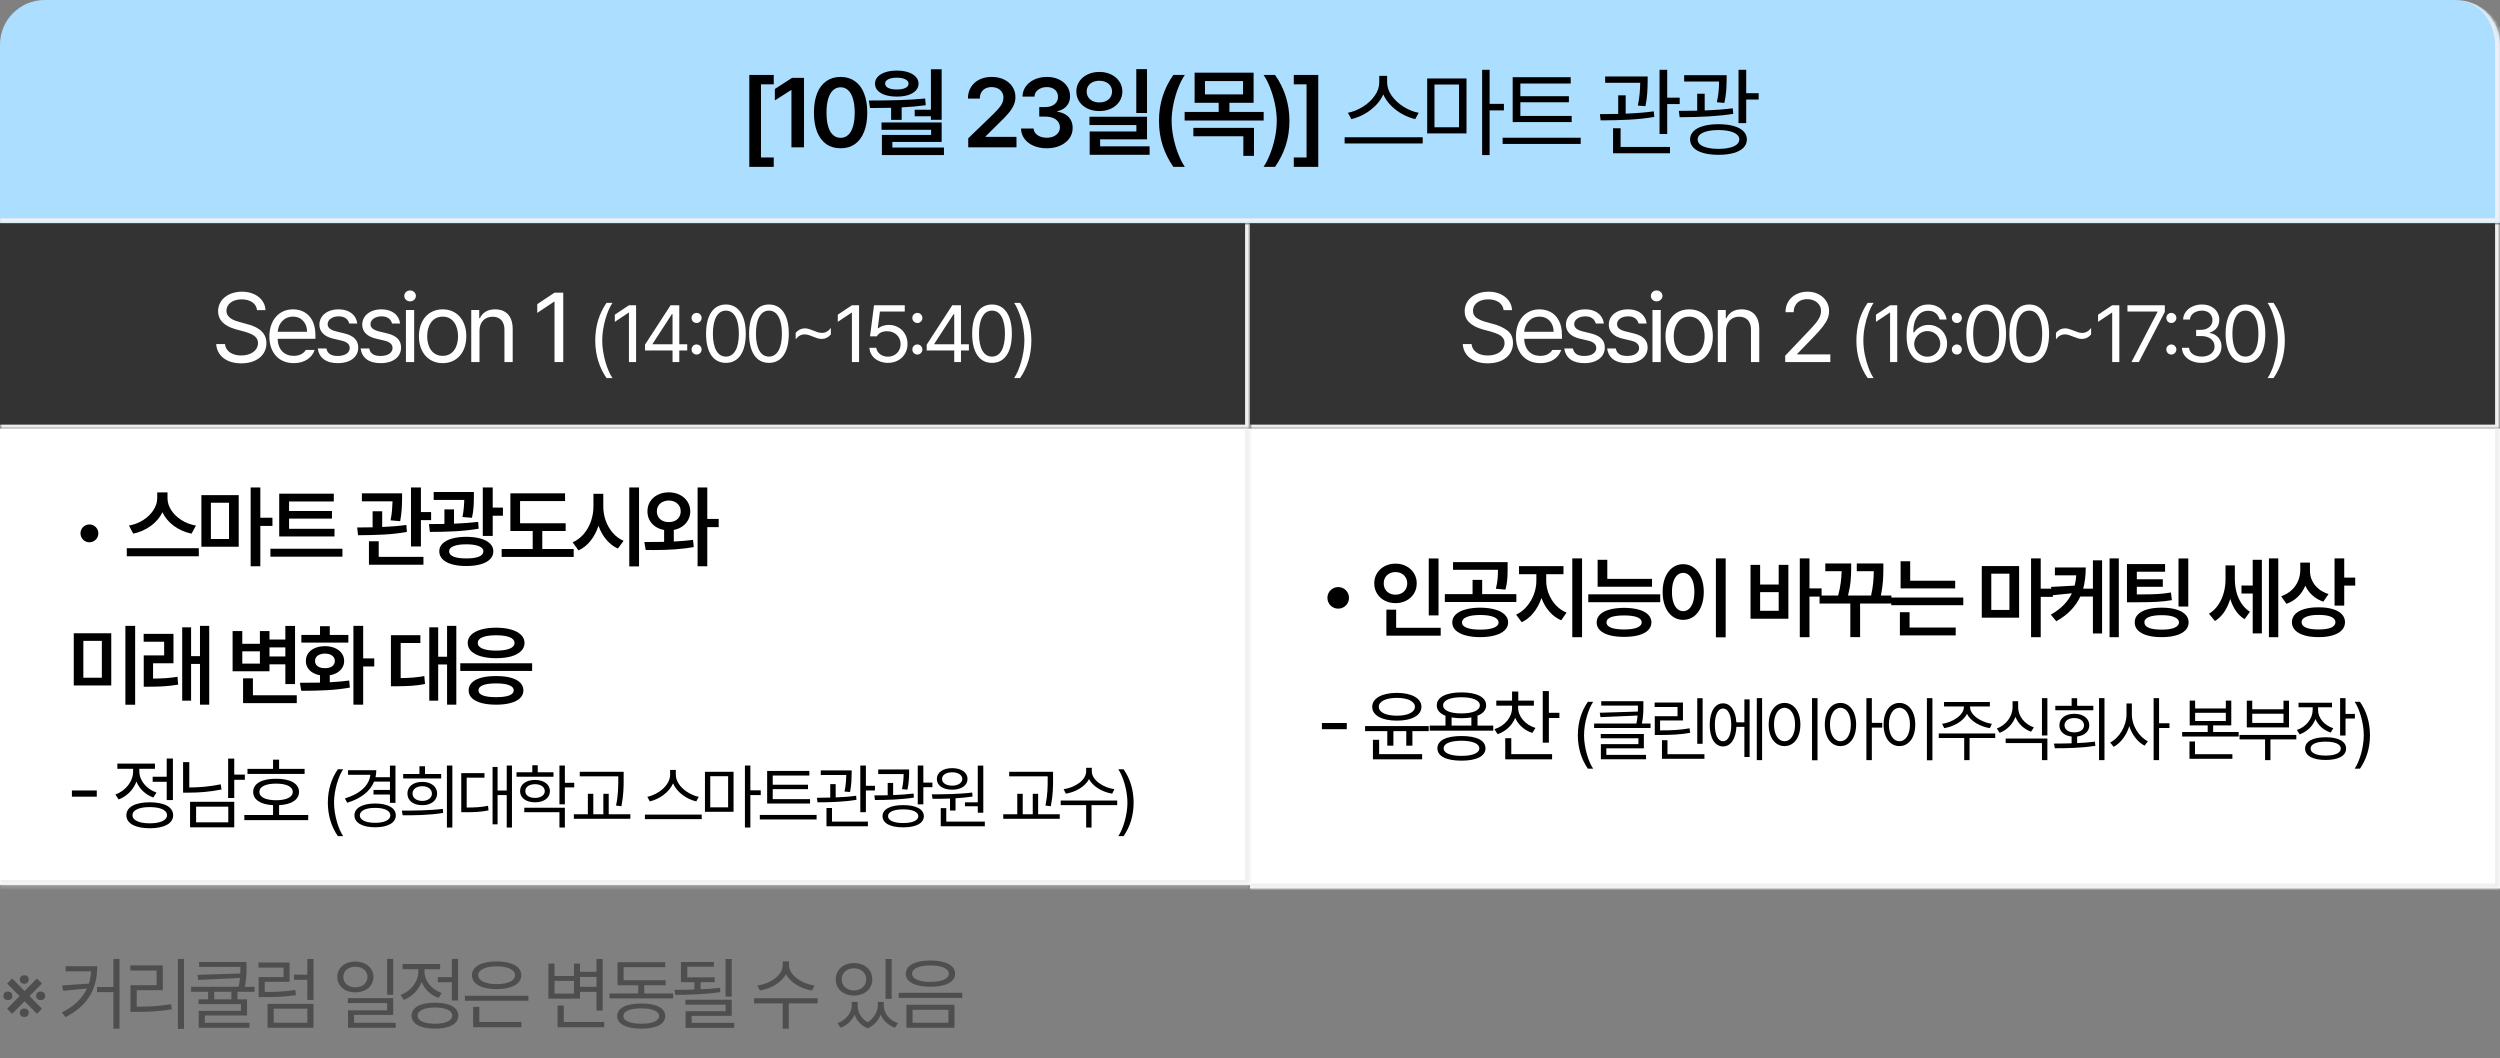 <svg width="560" height="237" viewBox="0 0 560 237" fill="none" xmlns="http://www.w3.org/2000/svg">
<rect x="0" y="0" width="560" height="237" fill="#808080" stroke="none"/>
<mask id="path-1-inside-1_3134_3225" fill="white">
<path d="M0 10C0 4.477 4.477 0 10 0H550C555.523 0 560 4.477 560 10V50H0V10Z"/>
</mask>
<path d="M0 10C0 4.477 4.477 0 10 0H550C555.523 0 560 4.477 560 10V50H0V10Z" fill="#ACDEFF"/>
<path d="M0 0H560H0ZM561.1 51.1H0V48.9H558.9L561.1 51.1ZM0 50V0V50ZM550 0C556.13 0 561.1 4.97 561.1 11.1V51.1L558.9 48.9V10C558.9 4.477 554.915 0 550 0Z" fill="#F0F0F0" mask="url(#path-1-inside-1_3134_3225)"/>
<path d="M167.84 16.779H173.318V18.885H170.461V35.277H173.318V37.383H167.84V16.779ZM180.098 33H177.284V20.174H177.198L173.567 22.494V19.938L177.413 17.445H180.098V33ZM188.296 33.215C187.05 33.215 185.979 32.903 185.084 32.28C184.196 31.65 183.512 30.737 183.032 29.541C182.559 28.345 182.323 26.906 182.323 25.223C182.323 23.547 182.559 22.111 183.032 20.915C183.512 19.712 184.199 18.799 185.094 18.176C185.99 17.546 187.057 17.23 188.296 17.23C189.527 17.23 190.591 17.546 191.486 18.176C192.388 18.799 193.076 19.712 193.549 20.915C194.028 22.111 194.268 23.547 194.268 25.223C194.268 26.906 194.028 28.345 193.549 29.541C193.076 30.737 192.392 31.65 191.497 32.28C190.609 32.903 189.542 33.215 188.296 33.215ZM188.296 30.873C188.955 30.873 189.517 30.662 189.982 30.239C190.455 29.81 190.816 29.176 191.067 28.338C191.325 27.493 191.454 26.454 191.454 25.223C191.454 24.005 191.325 22.974 191.067 22.129C190.816 21.277 190.455 20.636 189.982 20.206C189.51 19.769 188.947 19.551 188.296 19.551C187.644 19.551 187.082 19.769 186.609 20.206C186.136 20.636 185.771 21.277 185.513 22.129C185.263 22.974 185.137 24.005 185.137 25.223C185.137 26.454 185.263 27.493 185.513 28.338C185.771 29.176 186.133 29.81 186.598 30.239C187.071 30.662 187.637 30.873 188.296 30.873ZM210.931 26.834H208.524V26.039H204.894V24.578H208.524V15.512H210.931V26.834ZM194.624 22.516C197.038 22.516 199.275 22.487 201.338 22.43C203.4 22.372 205.366 22.251 207.235 22.064L207.364 23.568C205.724 23.797 203.927 23.959 201.972 24.052V26.855H199.608V24.148C198.763 24.177 197.539 24.191 195.935 24.191H194.882L194.624 22.516ZM210.931 31.797H199.888V33.043H211.446V34.74H197.546V30.229H208.567V29.068H197.46V27.436H210.931V31.797ZM200.898 15.812C201.85 15.812 202.691 15.934 203.422 16.178C204.16 16.421 204.732 16.765 205.141 17.209C205.549 17.646 205.753 18.154 205.753 18.734C205.753 19.329 205.549 19.844 205.141 20.281C204.732 20.718 204.163 21.055 203.433 21.291C202.702 21.52 201.857 21.635 200.898 21.635C199.916 21.635 199.057 21.52 198.319 21.291C197.582 21.055 197.009 20.718 196.601 20.281C196.2 19.844 195.999 19.329 195.999 18.734C195.999 18.154 196.203 17.646 196.611 17.209C197.02 16.765 197.593 16.421 198.33 16.178C199.068 15.934 199.924 15.812 200.898 15.812ZM200.898 17.402C200.081 17.402 199.437 17.524 198.964 17.768C198.491 18.004 198.262 18.326 198.276 18.734C198.269 19.143 198.498 19.465 198.964 19.701C199.437 19.93 200.081 20.045 200.898 20.045C201.7 20.045 202.337 19.93 202.81 19.701C203.282 19.465 203.519 19.143 203.519 18.734C203.519 18.326 203.279 18.004 202.799 17.768C202.326 17.524 201.692 17.402 200.898 17.402ZM216.884 30.98L222.384 25.674C222.979 25.079 223.437 24.592 223.759 24.213C224.089 23.826 224.34 23.447 224.511 23.074C224.683 22.695 224.769 22.294 224.769 21.871C224.769 21.398 224.655 20.983 224.426 20.625C224.196 20.267 223.878 19.991 223.469 19.798C223.068 19.605 222.614 19.508 222.105 19.508C221.575 19.508 221.11 19.615 220.709 19.83C220.315 20.038 220.01 20.338 219.796 20.732C219.581 21.119 219.477 21.57 219.484 22.086H216.82C216.813 21.119 217.035 20.27 217.486 19.54C217.937 18.802 218.564 18.233 219.366 17.832C220.175 17.431 221.095 17.23 222.127 17.23C223.172 17.23 224.096 17.424 224.898 17.811C225.707 18.197 226.334 18.734 226.778 19.422C227.229 20.102 227.455 20.876 227.455 21.742C227.455 22.344 227.337 22.924 227.1 23.482C226.871 24.041 226.477 24.66 225.919 25.341C225.36 26.014 224.569 26.834 223.545 27.801L220.773 30.551V30.658H227.691V33H216.884V30.98ZM234.471 33.215C233.375 33.215 232.394 33.029 231.527 32.656C230.661 32.284 229.981 31.765 229.486 31.099C228.992 30.425 228.734 29.656 228.713 28.789H231.527C231.556 29.197 231.699 29.559 231.957 29.874C232.222 30.182 232.573 30.422 233.01 30.594C233.447 30.766 233.934 30.852 234.471 30.852C235.036 30.852 235.541 30.755 235.985 30.561C236.437 30.361 236.787 30.085 237.038 29.734C237.289 29.384 237.414 28.982 237.414 28.531C237.414 28.066 237.285 27.65 237.027 27.285C236.77 26.92 236.397 26.637 235.91 26.436C235.423 26.229 234.85 26.125 234.191 26.125H232.795V23.977H234.191C234.736 23.977 235.219 23.884 235.642 23.697C236.071 23.504 236.404 23.235 236.641 22.892C236.877 22.541 236.992 22.143 236.984 21.699C236.992 21.27 236.891 20.89 236.684 20.561C236.483 20.224 236.193 19.966 235.814 19.787C235.434 19.601 234.994 19.508 234.492 19.508C234.005 19.508 233.55 19.597 233.128 19.776C232.713 19.948 232.376 20.195 232.118 20.518C231.868 20.84 231.735 21.212 231.721 21.635H229.035C229.057 20.775 229.307 20.013 229.787 19.347C230.274 18.681 230.929 18.162 231.753 17.789C232.584 17.417 233.504 17.23 234.514 17.23C235.538 17.23 236.444 17.424 237.231 17.811C238.019 18.19 238.628 18.709 239.058 19.368C239.487 20.027 239.699 20.754 239.691 21.549C239.699 22.122 239.584 22.641 239.348 23.106C239.111 23.572 238.778 23.959 238.349 24.267C237.919 24.575 237.421 24.786 236.856 24.9V25.029C237.579 25.13 238.198 25.344 238.714 25.674C239.23 25.996 239.62 26.415 239.885 26.931C240.15 27.446 240.279 28.03 240.272 28.682C240.279 29.541 240.032 30.318 239.53 31.013C239.036 31.7 238.345 32.241 237.457 32.635C236.576 33.022 235.581 33.215 234.471 33.215ZM246.256 16.113C247.23 16.113 248.107 16.303 248.888 16.683C249.669 17.055 250.281 17.574 250.725 18.24C251.176 18.906 251.405 19.658 251.412 20.496C251.405 21.341 251.176 22.097 250.725 22.763C250.281 23.429 249.669 23.948 248.888 24.32C248.107 24.693 247.23 24.879 246.256 24.879C245.275 24.879 244.391 24.693 243.603 24.32C242.822 23.948 242.21 23.429 241.766 22.763C241.322 22.097 241.1 21.341 241.1 20.496C241.1 19.658 241.322 18.906 241.766 18.24C242.21 17.574 242.826 17.055 243.614 16.683C244.401 16.303 245.282 16.113 246.256 16.113ZM246.256 18.09C245.712 18.09 245.225 18.19 244.795 18.391C244.366 18.584 244.029 18.863 243.786 19.229C243.542 19.587 243.42 20.009 243.42 20.496C243.42 20.99 243.542 21.424 243.786 21.796C244.029 22.161 244.366 22.444 244.795 22.645C245.225 22.845 245.712 22.945 246.256 22.945C246.8 22.945 247.287 22.845 247.717 22.645C248.147 22.444 248.483 22.161 248.727 21.796C248.97 21.424 249.092 20.99 249.092 20.496C249.092 20.009 248.97 19.587 248.727 19.229C248.483 18.863 248.147 18.584 247.717 18.391C247.287 18.19 246.8 18.09 246.256 18.09ZM256.934 25.309H254.528V15.49H256.934V25.309ZM256.934 31.217H246.428V32.785H257.514V34.676H244.086V29.455H254.549V28.016H244.043V26.146H256.934V31.217ZM259.61 27.07C259.61 23.275 260.684 19.844 262.833 16.779H265.411C264.902 17.503 264.419 18.434 263.961 19.572C263.509 20.704 263.144 21.928 262.865 23.246C262.586 24.564 262.446 25.838 262.446 27.07C262.446 28.302 262.586 29.577 262.865 30.895C263.144 32.212 263.509 33.437 263.961 34.568C264.419 35.707 264.902 36.645 265.411 37.383H262.833C261.787 35.879 260.989 34.278 260.437 32.581C259.886 30.877 259.61 29.04 259.61 27.07ZM280.806 23.031H275.392V25.072H283.062V27.006H265.358V25.072H272.985V23.031H267.593V16.285H280.806V23.031ZM269.913 21.141H278.442V18.154H269.913V21.141ZM280.892 34.912H278.507V30.529H267.313V28.639H280.892V34.912ZM288.831 27.07C288.831 29.04 288.556 30.877 288.004 32.581C287.453 34.278 286.654 35.879 285.609 37.383H283.031C283.539 36.645 284.019 35.707 284.47 34.568C284.928 33.437 285.297 32.212 285.576 30.895C285.856 29.577 285.995 28.302 285.995 27.07C285.995 25.838 285.856 24.564 285.576 23.246C285.297 21.928 284.928 20.704 284.47 19.572C284.019 18.434 283.539 17.503 283.031 16.779H285.609C287.757 19.844 288.831 23.275 288.831 27.07ZM289.81 37.383V35.277H292.668V18.885H289.81V16.779H295.289V37.383H289.81ZM310.717 18.455C310.717 19.494 311.064 20.5 311.759 21.474C312.461 22.44 313.36 23.264 314.455 23.944C315.551 24.617 316.661 25.058 317.785 25.266L317.012 26.684C316.038 26.454 315.078 26.082 314.133 25.566C313.188 25.051 312.339 24.413 311.587 23.654C310.835 22.895 310.259 22.061 309.858 21.151C309.457 22.054 308.88 22.884 308.128 23.644C307.376 24.403 306.528 25.044 305.582 25.566C304.644 26.082 303.685 26.454 302.703 26.684L301.93 25.266C303.054 25.044 304.161 24.6 305.249 23.934C306.338 23.26 307.226 22.44 307.913 21.474C308.608 20.507 308.955 19.501 308.955 18.455V16.994H310.717V18.455ZM318.688 32.141H301.199V30.744H318.688V32.141ZM328.497 29.885H319.688V17.574H328.497V29.885ZM321.321 28.51H326.821V18.928H321.321V28.51ZM333.674 23.268H336.876V24.729H333.674V34.74H331.999V15.641H333.674V23.268ZM352.056 27.35H338.843V17.295H351.841V18.713H340.561V21.549H351.433V22.902H340.561V25.975H352.056V27.35ZM354.075 32.248H336.587V30.852H354.075V32.248ZM369.074 18.133V18.391C369.059 19.343 369.024 20.224 368.966 21.033C368.909 21.842 368.78 22.759 368.58 23.783L366.882 23.654C367.083 22.645 367.215 21.749 367.28 20.969C367.351 20.188 367.394 19.379 367.409 18.541H359.556V17.123H369.074V18.133ZM364.154 25.459C366.617 25.359 368.716 25.187 370.449 24.943L370.556 26.189C368.773 26.497 366.872 26.705 364.852 26.812C362.84 26.913 360.738 26.963 358.546 26.963L358.375 25.566H358.611L362.478 25.513V21.355H364.154V25.459ZM373.457 21.871H376.25V23.311H373.457V30.014H371.738V15.641H373.457V21.871ZM374.08 34.332H361.318V28.725H363.015V32.914H374.08V34.332ZM386.767 17.875V18.09C386.753 18.978 386.714 19.794 386.649 20.539C386.592 21.284 386.46 22.122 386.252 23.053L384.576 22.902C384.777 21.993 384.909 21.173 384.974 20.442C385.038 19.712 385.07 18.985 385.07 18.262H377.25V16.844H386.767V17.875ZM381.848 24.739C384.204 24.653 386.302 24.492 388.142 24.256L388.25 25.502C385.142 26.003 381.139 26.254 376.24 26.254L376.068 24.836C377.508 24.836 378.876 24.822 380.172 24.793V20.99H381.848V24.739ZM391.15 20.883H393.943V22.301H391.15V27.586H389.432V15.641H391.15V20.883ZM384.941 27.822C386.252 27.822 387.383 27.958 388.336 28.23C389.295 28.495 390.03 28.886 390.538 29.401C391.046 29.91 391.301 30.515 391.301 31.217C391.301 31.947 391.046 32.57 390.538 33.086C390.03 33.609 389.299 34.003 388.347 34.268C387.394 34.54 386.259 34.676 384.941 34.676C383.624 34.676 382.488 34.54 381.536 34.268C380.584 34.003 379.853 33.609 379.345 33.086C378.836 32.57 378.582 31.947 378.582 31.217C378.582 30.515 378.836 29.91 379.345 29.401C379.853 28.886 380.584 28.495 381.536 28.23C382.496 27.958 383.631 27.822 384.941 27.822ZM384.941 29.133C383.989 29.133 383.158 29.219 382.449 29.391C381.747 29.555 381.207 29.795 380.827 30.11C380.455 30.425 380.272 30.794 380.279 31.217C380.272 31.661 380.455 32.044 380.827 32.366C381.207 32.681 381.747 32.921 382.449 33.086C383.151 33.258 383.982 33.344 384.941 33.344C385.901 33.344 386.728 33.258 387.423 33.086C388.125 32.921 388.662 32.681 389.034 32.366C389.414 32.044 389.603 31.661 389.603 31.217C389.603 30.787 389.414 30.418 389.034 30.11C388.662 29.795 388.125 29.555 387.423 29.391C386.721 29.219 385.894 29.133 384.941 29.133Z" fill="black"/>
<mask id="path-4-inside-2_3134_3225" fill="white">
<path d="M0 50H280V96.217H0V50Z"/>
</mask>
<path d="M0 50H280V96.217H0V50Z" fill="#333333"/>
<path d="M280 96.217V97.317H281.1V96.217H280ZM280 50H278.9V96.217H280H281.1V50H280ZM280 96.217V95.117H0V96.217V97.317H280V96.217Z" fill="#F0F0F0" mask="url(#path-4-inside-2_3134_3225)"/>
<path d="M57.578 69.464C57.406 67.939 56.01 67.058 54.141 67.058C52.078 67.058 50.724 68.132 50.724 69.614C50.724 71.247 52.551 71.849 53.732 72.149L55.279 72.579C56.955 73.009 59.684 73.976 59.684 76.876C59.684 79.411 57.642 81.388 54.033 81.388C50.682 81.388 48.598 79.647 48.426 77.069H50.402C50.574 78.81 52.185 79.626 54.033 79.626C56.182 79.626 57.793 78.53 57.793 76.833C57.793 75.329 56.353 74.749 54.721 74.276L52.809 73.761C50.359 73.052 48.855 71.806 48.855 69.7C48.855 67.079 51.197 65.339 54.205 65.339C57.213 65.339 59.383 67.101 59.469 69.464H57.578ZM65.797 81.345C62.424 81.345 60.34 78.96 60.34 75.372C60.34 71.784 62.446 69.292 65.625 69.292C68.075 69.292 70.653 70.796 70.653 75.114V75.888H62.188C62.274 78.358 63.713 79.712 65.797 79.712C67.194 79.712 68.075 79.11 68.504 78.38H70.481C69.922 80.142 68.203 81.345 65.797 81.345ZM62.209 74.319H68.783C68.783 72.364 67.537 70.925 65.625 70.925C63.606 70.925 62.317 72.515 62.209 74.319ZM78.227 72.472C77.969 71.505 77.239 70.86 75.864 70.86C74.424 70.86 73.393 71.634 73.393 72.622C73.393 73.395 74.016 73.933 75.391 74.255L77.131 74.685C79.215 75.179 80.247 76.21 80.247 77.843C80.247 79.862 78.592 81.345 75.671 81.345C73.049 81.345 71.481 80.185 71.18 78.058H73.114C73.329 79.196 74.167 79.733 75.627 79.733C77.282 79.733 78.335 79.046 78.335 77.95C78.335 77.134 77.754 76.575 76.422 76.274L74.661 75.866C72.62 75.394 71.546 74.276 71.546 72.73C71.546 70.731 73.286 69.292 75.864 69.292C78.27 69.292 79.796 70.581 80.032 72.472H78.227ZM87.821 72.472C87.563 71.505 86.833 70.86 85.458 70.86C84.018 70.86 82.987 71.634 82.987 72.622C82.987 73.395 83.61 73.933 84.985 74.255L86.725 74.685C88.809 75.179 89.841 76.21 89.841 77.843C89.841 79.862 88.186 81.345 85.264 81.345C82.643 81.345 81.075 80.185 80.774 78.058H82.708C82.923 79.196 83.761 79.733 85.222 79.733C86.876 79.733 87.929 79.046 87.929 77.95C87.929 77.134 87.349 76.575 86.016 76.274L84.255 75.866C82.214 75.394 81.139 74.276 81.139 72.73C81.139 70.731 82.88 69.292 85.458 69.292C87.864 69.292 89.389 70.581 89.626 72.472H87.821ZM90.927 81.108V69.442H92.775V81.108H90.927ZM91.851 67.509C91.142 67.509 90.562 66.972 90.562 66.284C90.562 65.597 91.142 65.06 91.851 65.06C92.56 65.06 93.161 65.597 93.161 66.284C93.161 66.972 92.56 67.509 91.851 67.509ZM99.168 81.345C95.988 81.345 93.839 78.96 93.839 75.329C93.839 71.698 95.988 69.292 99.168 69.292C102.326 69.292 104.453 71.698 104.453 75.329C104.453 78.96 102.326 81.345 99.168 81.345ZM99.168 79.712C101.509 79.712 102.605 77.649 102.605 75.329C102.605 73.009 101.509 70.925 99.168 70.925C96.783 70.925 95.687 73.009 95.687 75.329C95.687 77.649 96.783 79.712 99.168 79.712ZM107.408 74.105V81.108H105.56V69.442H107.344V71.269H107.494C108.053 70.087 109.127 69.292 110.91 69.292C113.273 69.292 114.842 70.731 114.842 73.696V81.108H112.994V73.825C112.994 72.02 112.006 70.946 110.351 70.946C108.654 70.946 107.408 72.085 107.408 74.105ZM126.166 65.554V81.108H124.211V67.573H124.125L120.344 70.087V68.132L124.211 65.554H126.166ZM133.333 76.257C133.351 72.935 134.247 70.175 135.864 67.837H137.2C136.005 69.577 134.898 73.128 134.898 76.257C134.898 79.386 136.005 82.954 137.2 84.694H135.864C134.247 82.339 133.351 79.579 133.333 76.257ZM142.484 68.382V81.108H140.884V70.034H140.814L137.72 72.091V70.491L140.884 68.382H142.484ZM144.48 78.507V77.206L150.21 68.382H152.161V77.118H153.937V78.507H152.161V81.108H150.65V78.507H144.48ZM146.185 77.118H150.65V70.386H150.491L146.185 77.013V77.118ZM156.038 79.421C155.423 79.421 154.896 78.911 154.913 78.278C154.896 77.663 155.423 77.153 156.038 77.153C156.654 77.153 157.163 77.663 157.163 78.278C157.163 78.911 156.654 79.421 156.038 79.421ZM156.038 72.355C155.423 72.355 154.896 71.845 154.913 71.212C154.896 70.597 155.423 70.087 156.038 70.087C156.654 70.087 157.163 70.597 157.163 71.212C157.163 71.845 156.654 72.355 156.038 72.355ZM162.605 81.284C159.775 81.284 158.158 78.911 158.158 74.745C158.158 70.614 159.81 68.206 162.605 68.206C165.4 68.206 167.052 70.614 167.052 74.745C167.052 78.911 165.417 81.284 162.605 81.284ZM162.605 79.878C164.433 79.878 165.505 78.032 165.505 74.745C165.505 71.458 164.433 69.577 162.605 69.577C160.777 69.577 159.687 71.458 159.687 74.745C159.687 78.032 160.759 79.878 162.605 79.878ZM172.248 81.284C169.418 81.284 167.8 78.911 167.8 74.745C167.8 70.614 169.453 68.206 172.248 68.206C175.043 68.206 176.695 70.614 176.695 74.745C176.695 78.911 175.06 81.284 172.248 81.284ZM172.248 79.878C174.076 79.878 175.148 78.032 175.148 74.745C175.148 71.458 174.076 69.577 172.248 69.577C170.419 69.577 169.33 71.458 169.33 74.745C169.33 78.032 170.402 79.878 172.248 79.878ZM178.234 74.552C178.796 73.901 179.5 73.55 180.273 73.55C181.609 73.55 182.822 74.569 184.105 74.569C184.896 74.569 185.582 74.183 186.109 73.462V74.921C185.529 75.589 184.843 75.923 184.07 75.923C182.734 75.923 181.521 74.903 180.22 74.903C179.447 74.903 178.761 75.29 178.234 76.011V74.552ZM192.429 68.382V81.108H190.83V70.034H190.759L187.666 72.091V70.491L190.83 68.382H192.429ZM198.89 81.284C196.588 81.284 194.847 79.86 194.76 77.909H196.289C196.412 79.052 197.519 79.895 198.89 79.895C200.543 79.895 201.738 78.683 201.738 77.083C201.738 75.431 200.49 74.218 198.785 74.2C197.713 74.183 196.886 74.517 196.412 75.343H194.883L195.779 68.382H202.67V69.788H197.097L196.623 73.515H196.746C197.308 73.075 198.17 72.776 199.066 72.776C201.492 72.776 203.285 74.569 203.285 77.048C203.285 79.509 201.422 81.284 198.89 81.284ZM205.492 79.421C204.877 79.421 204.349 78.911 204.367 78.278C204.349 77.663 204.877 77.153 205.492 77.153C206.107 77.153 206.617 77.663 206.617 78.278C206.617 78.911 206.107 79.421 205.492 79.421ZM205.492 72.355C204.877 72.355 204.349 71.845 204.367 71.212C204.349 70.597 204.877 70.087 205.492 70.087C206.107 70.087 206.617 70.597 206.617 71.212C206.617 71.845 206.107 72.355 205.492 72.355ZM207.576 78.507V77.206L213.307 68.382H215.258V77.118H217.033V78.507H215.258V81.108H213.746V78.507H207.576ZM209.281 77.118H213.746V70.386H213.588L209.281 77.013V77.118ZM222.211 81.284C219.381 81.284 217.764 78.911 217.764 74.745C217.764 70.614 219.416 68.206 222.211 68.206C225.006 68.206 226.658 70.614 226.658 74.745C226.658 78.911 225.023 81.284 222.211 81.284ZM222.211 79.878C224.039 79.878 225.111 78.032 225.111 74.745C225.111 71.458 224.039 69.577 222.211 69.577C220.383 69.577 219.293 71.458 219.293 74.745C219.293 78.032 220.365 79.878 222.211 79.878ZM231.027 76.257C231.01 79.579 230.113 82.339 228.496 84.694H227.16C228.356 82.954 229.463 79.386 229.463 76.257C229.463 73.128 228.356 69.577 227.16 67.837H228.496C230.113 70.175 231.01 72.935 231.027 76.257Z" fill="white"/>
<mask id="path-7-inside-3_3134_3225" fill="white">
<path d="M280 50H560V96.217H280V50Z"/>
</mask>
<path d="M280 50H560V96.217H280V50Z" fill="#333333"/>
<path d="M560 96.217V97.317H561.1V96.217H560ZM560 50H558.9V96.217H560H561.1V50H560ZM560 96.217V95.117H280V96.217V97.317H560V96.217Z" fill="#F0F0F0" mask="url(#path-7-inside-3_3134_3225)"/>
<path d="M336.807 69.464C336.749 68.963 336.567 68.533 336.259 68.175C335.958 67.81 335.557 67.534 335.056 67.348C334.554 67.154 333.992 67.058 333.369 67.058C332.696 67.058 332.098 67.169 331.575 67.391C331.059 67.606 330.658 67.906 330.372 68.293C330.093 68.68 329.953 69.12 329.953 69.614C329.953 70.33 330.243 70.878 330.823 71.258C331.41 71.637 332.123 71.935 332.961 72.149L334.508 72.579C335.711 72.887 336.746 73.363 337.612 74.008C338.479 74.645 338.912 75.601 338.912 76.876C338.912 77.728 338.686 78.498 338.235 79.186C337.791 79.866 337.143 80.403 336.291 80.797C335.446 81.191 334.436 81.388 333.262 81.388C332.159 81.388 331.196 81.209 330.372 80.851C329.548 80.493 328.904 79.988 328.438 79.336C327.973 78.684 327.712 77.929 327.654 77.069H329.631C329.688 77.628 329.885 78.101 330.222 78.487C330.558 78.867 330.988 79.153 331.511 79.347C332.041 79.533 332.624 79.626 333.262 79.626C333.978 79.626 334.619 79.511 335.184 79.282C335.757 79.053 336.205 78.727 336.527 78.305C336.857 77.875 337.021 77.384 337.021 76.833C337.021 76.36 336.885 75.963 336.613 75.641C336.348 75.318 335.997 75.057 335.56 74.856C335.131 74.656 334.594 74.463 333.949 74.276L332.037 73.761C330.762 73.388 329.785 72.873 329.104 72.214C328.424 71.555 328.084 70.717 328.084 69.7C328.084 68.848 328.317 68.092 328.782 67.434C329.255 66.768 329.896 66.252 330.705 65.887C331.521 65.522 332.431 65.339 333.434 65.339C334.422 65.339 335.31 65.518 336.098 65.876C336.885 66.234 337.508 66.728 337.967 67.358C338.425 67.981 338.669 68.683 338.697 69.464H336.807ZM345.026 81.345C343.916 81.345 342.949 81.098 342.125 80.603C341.302 80.109 340.668 79.411 340.224 78.509C339.787 77.606 339.569 76.561 339.569 75.372C339.569 74.183 339.787 73.13 340.224 72.214C340.668 71.29 341.287 70.574 342.082 70.065C342.884 69.55 343.808 69.292 344.854 69.292C345.735 69.292 346.555 69.489 347.314 69.883C348.073 70.269 348.689 70.9 349.161 71.773C349.641 72.64 349.881 73.754 349.881 75.114V75.888H341.416C341.445 76.697 341.613 77.388 341.921 77.961C342.229 78.534 342.648 78.971 343.178 79.272C343.715 79.565 344.331 79.712 345.026 79.712C345.684 79.712 346.239 79.59 346.691 79.347C347.149 79.096 347.496 78.774 347.733 78.38H349.709C349.523 78.967 349.211 79.486 348.775 79.938C348.345 80.382 347.808 80.729 347.163 80.98C346.526 81.223 345.813 81.345 345.026 81.345ZM348.012 74.319C348.012 73.668 347.879 73.088 347.614 72.579C347.357 72.064 346.988 71.659 346.508 71.365C346.028 71.072 345.477 70.925 344.854 70.925C344.202 70.925 343.622 71.079 343.114 71.387C342.612 71.695 342.215 72.11 341.921 72.633C341.635 73.148 341.47 73.711 341.427 74.319H348.012ZM357.456 72.472C357.32 71.963 357.055 71.569 356.661 71.29C356.274 71.004 355.751 70.86 355.092 70.86C354.62 70.86 354.194 70.939 353.814 71.097C353.442 71.247 353.148 71.458 352.933 71.731C352.725 71.995 352.622 72.293 352.622 72.622C352.622 73.009 352.783 73.338 353.105 73.61C353.434 73.882 353.939 74.097 354.62 74.255L356.36 74.685C357.405 74.935 358.186 75.322 358.702 75.845C359.217 76.36 359.475 77.026 359.475 77.843C359.475 78.523 359.293 79.128 358.927 79.658C358.569 80.181 358.046 80.593 357.359 80.894C356.671 81.194 355.851 81.345 354.899 81.345C353.588 81.345 352.55 81.065 351.784 80.507C351.017 79.941 350.559 79.125 350.409 78.058H352.342C352.45 78.623 352.711 79.046 353.127 79.325C353.542 79.597 354.118 79.733 354.856 79.733C355.687 79.733 356.346 79.572 356.833 79.25C357.32 78.928 357.563 78.495 357.563 77.95C357.563 77.535 357.409 77.191 357.101 76.919C356.793 76.64 356.31 76.425 355.651 76.274L353.889 75.866C352.872 75.63 352.099 75.243 351.569 74.706C351.039 74.169 350.774 73.51 350.774 72.73C350.774 72.071 350.953 71.48 351.311 70.957C351.676 70.434 352.185 70.026 352.836 69.732C353.495 69.439 354.247 69.292 355.092 69.292C355.88 69.292 356.575 69.424 357.176 69.689C357.778 69.954 358.254 70.327 358.605 70.807C358.963 71.287 359.182 71.841 359.26 72.472H357.456ZM367.05 72.472C366.914 71.963 366.649 71.569 366.255 71.29C365.868 71.004 365.345 70.86 364.686 70.86C364.214 70.86 363.788 70.939 363.408 71.097C363.036 71.247 362.742 71.458 362.527 71.731C362.32 71.995 362.216 72.293 362.216 72.622C362.216 73.009 362.377 73.338 362.699 73.61C363.029 73.882 363.533 74.097 364.214 74.255L365.954 74.685C367 74.935 367.78 75.322 368.296 75.845C368.811 76.36 369.069 77.026 369.069 77.843C369.069 78.523 368.887 79.128 368.521 79.658C368.163 80.181 367.641 80.593 366.953 80.894C366.266 81.194 365.446 81.345 364.493 81.345C363.183 81.345 362.144 81.065 361.378 80.507C360.612 79.941 360.153 79.125 360.003 78.058H361.936C362.044 78.623 362.305 79.046 362.721 79.325C363.136 79.597 363.712 79.733 364.45 79.733C365.281 79.733 365.94 79.572 366.427 79.25C366.914 78.928 367.157 78.495 367.157 77.95C367.157 77.535 367.003 77.191 366.695 76.919C366.387 76.64 365.904 76.425 365.245 76.274L363.483 75.866C362.466 75.63 361.693 75.243 361.163 74.706C360.633 74.169 360.368 73.51 360.368 72.73C360.368 72.071 360.547 71.48 360.905 70.957C361.27 70.434 361.779 70.026 362.431 69.732C363.089 69.439 363.841 69.292 364.686 69.292C365.474 69.292 366.169 69.424 366.77 69.689C367.372 69.954 367.848 70.327 368.199 70.807C368.557 71.287 368.776 71.841 368.854 72.472H367.05ZM370.155 69.442H372.003V81.108H370.155V69.442ZM371.079 67.509C370.721 67.509 370.417 67.391 370.166 67.154C369.916 66.918 369.79 66.628 369.79 66.284C369.79 65.94 369.916 65.65 370.166 65.414C370.417 65.178 370.721 65.06 371.079 65.06C371.437 65.06 371.745 65.178 372.003 65.414C372.261 65.65 372.39 65.94 372.39 66.284C372.39 66.628 372.261 66.918 372.003 67.154C371.745 67.391 371.437 67.509 371.079 67.509ZM378.396 81.345C377.343 81.345 376.412 81.098 375.603 80.603C374.801 80.102 374.178 79.397 373.734 78.487C373.29 77.578 373.068 76.525 373.068 75.329C373.068 74.133 373.29 73.08 373.734 72.171C374.178 71.254 374.801 70.545 375.603 70.044C376.412 69.543 377.343 69.292 378.396 69.292C379.442 69.292 380.362 69.543 381.157 70.044C381.959 70.545 382.578 71.254 383.015 72.171C383.459 73.08 383.681 74.133 383.681 75.329C383.681 76.525 383.459 77.578 383.015 78.487C382.578 79.397 381.959 80.102 381.157 80.603C380.362 81.098 379.442 81.345 378.396 81.345ZM378.396 79.712C379.148 79.712 379.782 79.515 380.297 79.121C380.813 78.72 381.196 78.19 381.447 77.531C381.705 76.865 381.834 76.131 381.834 75.329C381.834 74.527 381.705 73.793 381.447 73.127C381.196 72.461 380.813 71.927 380.297 71.526C379.782 71.125 379.148 70.925 378.396 70.925C377.63 70.925 376.985 71.125 376.462 71.526C375.947 71.927 375.56 72.461 375.302 73.127C375.044 73.793 374.916 74.527 374.916 75.329C374.916 76.131 375.044 76.865 375.302 77.531C375.56 78.19 375.947 78.72 376.462 79.121C376.985 79.515 377.63 79.712 378.396 79.712ZM386.637 81.108H384.789V69.442H386.572V71.269H386.722C387.016 70.645 387.442 70.162 388.001 69.818C388.567 69.467 389.279 69.292 390.139 69.292C390.941 69.292 391.635 69.457 392.222 69.786C392.81 70.108 393.264 70.599 393.587 71.258C393.909 71.917 394.07 72.73 394.07 73.696V81.108H392.222V73.825C392.222 72.923 391.99 72.217 391.524 71.709C391.059 71.201 390.411 70.946 389.58 70.946C389.007 70.946 388.499 71.072 388.055 71.322C387.611 71.566 387.263 71.927 387.013 72.407C386.762 72.88 386.637 73.446 386.637 74.105V81.108ZM399.874 79.69L405.18 74.105C405.882 73.367 406.416 72.772 406.781 72.321C407.153 71.863 407.432 71.422 407.619 71C407.812 70.57 407.909 70.123 407.909 69.657C407.909 69.142 407.773 68.683 407.5 68.282C407.228 67.881 406.856 67.57 406.383 67.348C405.918 67.126 405.395 67.015 404.815 67.015C404.206 67.015 403.673 67.136 403.214 67.38C402.756 67.623 402.402 67.967 402.151 68.411C401.907 68.855 401.786 69.364 401.786 69.936H399.959C399.952 69.034 400.16 68.236 400.583 67.541C401.012 66.846 401.603 66.306 402.355 65.919C403.107 65.532 403.948 65.339 404.879 65.339C405.803 65.339 406.63 65.529 407.361 65.908C408.098 66.288 408.675 66.807 409.09 67.466C409.506 68.125 409.713 68.855 409.713 69.657C409.713 70.252 409.606 70.821 409.391 71.365C409.176 71.902 408.815 72.5 408.306 73.159C407.805 73.811 407.085 74.62 406.147 75.587L402.581 79.261V79.39H409.993V81.108H399.895L399.874 79.69ZM415.827 76.257C415.845 73.058 416.689 70.251 418.359 67.837H419.694C419.29 68.423 418.912 69.182 418.561 70.113C418.209 71.045 417.925 72.05 417.708 73.128C417.497 74.206 417.392 75.249 417.392 76.257C417.392 77.265 417.497 78.311 417.708 79.394C417.925 80.478 418.209 81.486 418.561 82.418C418.912 83.35 419.29 84.108 419.694 84.694H418.359C417.532 83.493 416.905 82.195 416.478 80.801C416.05 79.406 415.833 77.892 415.827 76.257ZM424.978 81.108H423.378V70.034H423.308L420.214 72.091V70.491L423.378 68.382H424.978V81.108ZM431.755 81.284C430.935 81.284 430.173 81.1 429.47 80.731C428.773 80.356 428.199 79.72 427.747 78.823C427.302 77.921 427.079 76.726 427.079 75.237C427.079 73.755 427.273 72.486 427.659 71.432C428.052 70.377 428.609 69.577 429.329 69.032C430.056 68.481 430.917 68.206 431.913 68.206C432.646 68.206 433.302 68.347 433.882 68.628C434.468 68.909 434.946 69.305 435.315 69.814C435.69 70.324 435.933 70.913 436.044 71.581H434.48C434.322 70.989 434.023 70.515 433.583 70.157C433.15 69.794 432.593 69.612 431.913 69.612C431.222 69.612 430.624 69.806 430.12 70.192C429.622 70.573 429.239 71.127 428.969 71.853C428.705 72.58 428.574 73.45 428.574 74.464H428.732C429.107 73.931 429.575 73.518 430.138 73.225C430.7 72.926 431.322 72.776 432.001 72.776C432.751 72.776 433.443 72.958 434.075 73.321C434.714 73.685 435.218 74.189 435.587 74.833C435.962 75.472 436.15 76.192 436.15 76.995C436.15 77.786 435.965 78.51 435.596 79.166C435.233 79.816 434.717 80.332 434.049 80.713C433.381 81.094 432.616 81.284 431.755 81.284ZM431.72 79.895C432.259 79.895 432.748 79.767 433.188 79.509C433.627 79.251 433.973 78.902 434.225 78.463C434.483 78.018 434.615 77.534 434.62 77.013C434.615 76.491 434.489 76.014 434.242 75.58C433.996 75.147 433.657 74.804 433.223 74.552C432.789 74.294 432.3 74.165 431.755 74.165C431.21 74.165 430.712 74.297 430.261 74.561C429.81 74.824 429.452 75.179 429.189 75.624C428.925 76.064 428.79 76.532 428.784 77.03C428.784 77.528 428.91 77.997 429.162 78.436C429.42 78.876 429.772 79.231 430.217 79.5C430.668 79.764 431.169 79.895 431.72 79.895ZM438.339 79.421C438.134 79.421 437.944 79.371 437.768 79.272C437.598 79.166 437.46 79.025 437.355 78.85C437.255 78.674 437.208 78.483 437.214 78.278C437.208 78.079 437.255 77.894 437.355 77.725C437.46 77.549 437.598 77.411 437.768 77.311C437.944 77.206 438.134 77.153 438.339 77.153C438.538 77.153 438.723 77.206 438.893 77.311C439.069 77.411 439.206 77.549 439.306 77.725C439.411 77.894 439.464 78.079 439.464 78.278C439.464 78.483 439.411 78.674 439.306 78.85C439.206 79.025 439.069 79.166 438.893 79.272C438.723 79.371 438.538 79.421 438.339 79.421ZM438.339 72.355C438.134 72.355 437.944 72.305 437.768 72.205C437.598 72.1 437.46 71.959 437.355 71.783C437.255 71.607 437.208 71.417 437.214 71.212C437.208 71.013 437.255 70.828 437.355 70.658C437.46 70.482 437.598 70.345 437.768 70.245C437.944 70.14 438.134 70.087 438.339 70.087C438.538 70.087 438.723 70.14 438.893 70.245C439.069 70.345 439.206 70.482 439.306 70.658C439.411 70.828 439.464 71.013 439.464 71.212C439.464 71.417 439.411 71.607 439.306 71.783C439.206 71.959 439.069 72.1 438.893 72.205C438.723 72.305 438.538 72.355 438.339 72.355ZM444.906 81.284C443.968 81.284 443.165 81.029 442.497 80.519C441.835 80.01 441.329 79.266 440.977 78.287C440.631 77.309 440.458 76.128 440.458 74.745C440.458 73.38 440.634 72.208 440.986 71.23C441.337 70.245 441.847 69.495 442.515 68.98C443.183 68.464 443.98 68.206 444.906 68.206C445.831 68.206 446.628 68.464 447.296 68.98C447.964 69.495 448.474 70.245 448.826 71.23C449.177 72.208 449.353 73.38 449.353 74.745C449.353 76.128 449.177 77.309 448.826 78.287C448.48 79.266 447.973 80.01 447.305 80.519C446.637 81.029 445.837 81.284 444.906 81.284ZM444.906 79.878C445.515 79.878 446.037 79.679 446.47 79.28C446.904 78.882 447.235 78.299 447.463 77.531C447.692 76.764 447.806 75.835 447.806 74.745C447.806 73.655 447.692 72.724 447.463 71.95C447.235 71.177 446.904 70.588 446.47 70.184C446.037 69.779 445.515 69.577 444.906 69.577C444.296 69.577 443.772 69.779 443.332 70.184C442.899 70.588 442.565 71.177 442.331 71.95C442.102 72.724 441.988 73.655 441.988 74.745C441.988 75.835 442.102 76.764 442.331 77.531C442.559 78.299 442.89 78.882 443.324 79.28C443.763 79.679 444.29 79.878 444.906 79.878ZM454.548 81.284C453.611 81.284 452.808 81.029 452.14 80.519C451.478 80.01 450.971 79.266 450.62 78.287C450.274 77.309 450.101 76.128 450.101 74.745C450.101 73.38 450.277 72.208 450.628 71.23C450.98 70.245 451.49 69.495 452.158 68.98C452.826 68.464 453.623 68.206 454.548 68.206C455.474 68.206 456.271 68.464 456.939 68.98C457.607 69.495 458.117 70.245 458.468 71.23C458.82 72.208 458.996 73.38 458.996 74.745C458.996 76.128 458.82 77.309 458.468 78.287C458.123 79.266 457.616 80.01 456.948 80.519C456.28 81.029 455.48 81.284 454.548 81.284ZM454.548 79.878C455.158 79.878 455.679 79.679 456.113 79.28C456.546 78.882 456.877 78.299 457.106 77.531C457.334 76.764 457.449 75.835 457.449 74.745C457.449 73.655 457.334 72.724 457.106 71.95C456.877 71.177 456.546 70.588 456.113 70.184C455.679 69.779 455.158 69.577 454.548 69.577C453.939 69.577 453.415 69.779 452.975 70.184C452.542 70.588 452.208 71.177 451.973 71.95C451.745 72.724 451.63 73.655 451.63 74.745C451.63 75.835 451.745 76.764 451.973 77.531C452.202 78.299 452.533 78.882 452.966 79.28C453.406 79.679 453.933 79.878 454.548 79.878ZM460.535 74.552C460.816 74.224 461.129 73.975 461.475 73.805C461.821 73.635 462.187 73.55 462.574 73.55C462.867 73.55 463.154 73.594 463.435 73.682C463.716 73.764 464.08 73.89 464.525 74.06C464.929 74.23 465.272 74.358 465.553 74.446C465.84 74.528 466.125 74.569 466.406 74.569C466.798 74.569 467.165 74.476 467.504 74.288C467.844 74.101 468.146 73.825 468.41 73.462V74.921C467.83 75.589 467.15 75.923 466.371 75.923C466.078 75.923 465.791 75.882 465.509 75.8C465.228 75.712 464.865 75.583 464.42 75.413C464.015 75.243 463.67 75.117 463.382 75.035C463.101 74.947 462.814 74.903 462.521 74.903C462.134 74.903 461.771 74.997 461.431 75.185C461.097 75.372 460.798 75.647 460.535 76.011V74.552ZM474.73 81.108H473.131V70.034H473.06L469.966 72.091V70.491L473.131 68.382H474.73V81.108ZM483.283 69.876V69.788H476.551V68.382H484.918V69.858L479.099 81.108H477.447L483.283 69.876ZM486.387 79.421C486.181 79.421 485.991 79.371 485.815 79.272C485.645 79.166 485.508 79.025 485.402 78.85C485.303 78.674 485.256 78.483 485.262 78.278C485.256 78.079 485.303 77.894 485.402 77.725C485.508 77.549 485.645 77.411 485.815 77.311C485.991 77.206 486.181 77.153 486.387 77.153C486.586 77.153 486.77 77.206 486.94 77.311C487.116 77.411 487.254 77.549 487.353 77.725C487.459 77.894 487.512 78.079 487.512 78.278C487.512 78.483 487.459 78.674 487.353 78.85C487.254 79.025 487.116 79.166 486.94 79.272C486.77 79.371 486.586 79.421 486.387 79.421ZM486.387 72.355C486.181 72.355 485.991 72.305 485.815 72.205C485.645 72.1 485.508 71.959 485.402 71.783C485.303 71.607 485.256 71.417 485.262 71.212C485.256 71.013 485.303 70.828 485.402 70.658C485.508 70.482 485.645 70.345 485.815 70.245C485.991 70.14 486.181 70.087 486.387 70.087C486.586 70.087 486.77 70.14 486.94 70.245C487.116 70.345 487.254 70.482 487.353 70.658C487.459 70.828 487.512 71.013 487.512 71.212C487.512 71.417 487.459 71.607 487.353 71.783C487.254 71.959 487.116 72.1 486.94 72.205C486.77 72.305 486.586 72.355 486.387 72.355ZM493.182 81.284C492.344 81.284 491.594 81.144 490.932 80.862C490.275 80.581 489.754 80.186 489.367 79.676C488.986 79.166 488.781 78.577 488.752 77.909H490.351C490.381 78.302 490.521 78.647 490.773 78.946C491.031 79.245 491.368 79.477 491.784 79.641C492.2 79.799 492.66 79.878 493.164 79.878C493.715 79.878 494.21 79.784 494.649 79.597C495.095 79.403 495.44 79.14 495.686 78.806C495.938 78.466 496.064 78.079 496.064 77.645C496.064 77.177 495.941 76.764 495.695 76.406C495.455 76.049 495.103 75.77 494.641 75.571C494.178 75.372 493.621 75.272 492.971 75.272H491.934V73.884H492.971C493.48 73.884 493.934 73.793 494.333 73.611C494.731 73.43 495.039 73.175 495.256 72.847C495.478 72.519 495.59 72.138 495.59 71.704C495.59 71.288 495.49 70.919 495.291 70.597C495.098 70.274 494.822 70.025 494.465 69.85C494.107 69.668 493.691 69.577 493.217 69.577C492.76 69.577 492.332 69.659 491.934 69.823C491.535 69.987 491.21 70.222 490.958 70.526C490.706 70.825 490.568 71.177 490.545 71.581H489.016C489.045 70.925 489.25 70.342 489.631 69.832C490.012 69.316 490.518 68.918 491.151 68.637C491.784 68.35 492.478 68.206 493.234 68.206C494.019 68.206 494.705 68.361 495.291 68.672C495.883 68.977 496.337 69.39 496.653 69.911C496.97 70.433 497.125 71.001 497.119 71.616C497.125 72.331 496.934 72.943 496.548 73.453C496.161 73.963 495.631 74.311 494.957 74.499V74.587C495.502 74.675 495.974 74.859 496.372 75.141C496.776 75.416 497.084 75.77 497.295 76.204C497.512 76.632 497.617 77.112 497.611 77.645C497.617 78.331 497.427 78.952 497.04 79.509C496.653 80.06 496.12 80.493 495.44 80.81C494.767 81.126 494.014 81.284 493.182 81.284ZM502.982 81.284C502.045 81.284 501.242 81.029 500.574 80.519C499.912 80.01 499.405 79.266 499.054 78.287C498.708 77.309 498.535 76.128 498.535 74.745C498.535 73.38 498.711 72.208 499.062 71.23C499.414 70.245 499.924 69.495 500.592 68.98C501.26 68.464 502.057 68.206 502.982 68.206C503.908 68.206 504.705 68.464 505.373 68.98C506.041 69.495 506.551 70.245 506.902 71.23C507.254 72.208 507.43 73.38 507.43 74.745C507.43 76.128 507.254 77.309 506.902 78.287C506.557 79.266 506.05 80.01 505.382 80.519C504.714 81.029 503.914 81.284 502.982 81.284ZM502.982 79.878C503.592 79.878 504.113 79.679 504.547 79.28C504.98 78.882 505.312 78.299 505.54 77.531C505.769 76.764 505.883 75.835 505.883 74.745C505.883 73.655 505.769 72.724 505.54 71.95C505.312 71.177 504.98 70.588 504.547 70.184C504.113 69.779 503.592 69.577 502.982 69.577C502.373 69.577 501.849 69.779 501.409 70.184C500.976 70.588 500.642 71.177 500.407 71.95C500.179 72.724 500.064 73.655 500.064 74.745C500.064 75.835 500.179 76.764 500.407 77.531C500.636 78.299 500.967 78.882 501.4 79.28C501.84 79.679 502.367 79.878 502.982 79.878ZM511.799 76.257C511.793 77.892 511.576 79.406 511.149 80.801C510.721 82.195 510.094 83.493 509.268 84.694H507.932C508.336 84.108 508.714 83.35 509.066 82.418C509.417 81.486 509.698 80.478 509.909 79.394C510.126 78.311 510.234 77.265 510.234 76.257C510.234 75.249 510.126 74.206 509.909 73.128C509.698 72.05 509.417 71.045 509.066 70.113C508.714 69.182 508.336 68.423 507.932 67.837H509.268C510.938 70.251 511.781 73.058 511.799 76.257Z" fill="white"/>
<mask id="path-10-inside-4_3134_3225" fill="white">
<path d="M280 96H560V199H280V96Z"/>
</mask>
<path d="M280 96H560V199H280V96Z" fill="white"/>
<path d="M560 199V200.1H561.1V199H560ZM560 96H558.9V199H560H561.1V96H560ZM560 199V197.9H280V199V200.1H560V199Z" fill="#F0F0F0" mask="url(#path-10-inside-4_3134_3225)"/>
<path d="M299.766 136.332C299.323 136.332 298.916 136.225 298.545 136.01C298.174 135.795 297.881 135.502 297.666 135.131C297.451 134.76 297.344 134.353 297.344 133.91C297.344 133.474 297.451 133.074 297.666 132.709C297.881 132.338 298.174 132.045 298.545 131.83C298.916 131.615 299.323 131.508 299.766 131.508C300.202 131.508 300.602 131.615 300.967 131.83C301.338 132.045 301.631 132.338 301.846 132.709C302.061 133.074 302.168 133.474 302.168 133.91C302.168 134.353 302.061 134.76 301.846 135.131C301.631 135.502 301.338 135.795 300.967 136.01C300.602 136.225 300.202 136.332 299.766 136.332ZM322.229 137.855H320.041V125.102H322.229V137.855ZM322.717 142.387H310.549V136.566H312.737V140.629H322.717V142.387ZM312.6 126.254C313.485 126.254 314.289 126.446 315.012 126.83C315.735 127.208 316.304 127.732 316.721 128.402C317.138 129.073 317.346 129.828 317.346 130.668C317.346 131.521 317.138 132.286 316.721 132.963C316.304 133.633 315.735 134.158 315.012 134.535C314.289 134.913 313.485 135.102 312.6 135.102C311.708 135.102 310.898 134.913 310.168 134.535C309.446 134.158 308.876 133.633 308.459 132.963C308.043 132.286 307.834 131.521 307.834 130.668C307.834 129.828 308.043 129.073 308.459 128.402C308.876 127.732 309.446 127.208 310.168 126.83C310.898 126.446 311.708 126.254 312.6 126.254ZM312.6 128.148C312.099 128.148 311.646 128.253 311.243 128.461C310.839 128.669 310.523 128.965 310.295 129.35C310.067 129.734 309.957 130.173 309.963 130.668C309.957 131.176 310.067 131.622 310.295 132.006C310.523 132.39 310.839 132.686 311.243 132.895C311.646 133.103 312.099 133.207 312.6 133.207C313.088 133.207 313.531 133.103 313.928 132.895C314.325 132.686 314.638 132.39 314.866 132.006C315.1 131.622 315.217 131.176 315.217 130.668C315.217 130.173 315.1 129.734 314.866 129.35C314.638 128.965 314.325 128.669 313.928 128.461C313.531 128.253 313.088 128.148 312.6 128.148ZM331.556 136.117C332.832 136.124 333.939 136.26 334.877 136.527C335.814 136.788 336.537 137.165 337.045 137.66C337.559 138.155 337.819 138.747 337.826 139.438C337.819 140.115 337.559 140.697 337.045 141.186C336.537 141.68 335.811 142.058 334.867 142.318C333.929 142.585 332.826 142.719 331.556 142.719C330.293 142.719 329.19 142.585 328.246 142.318C327.308 142.058 326.582 141.68 326.068 141.186C325.56 140.697 325.306 140.115 325.306 139.438C325.306 138.747 325.56 138.155 326.068 137.66C326.582 137.165 327.308 136.788 328.246 136.527C329.183 136.26 330.287 136.124 331.556 136.117ZM331.556 137.758C330.28 137.758 329.281 137.904 328.558 138.197C327.842 138.49 327.487 138.904 327.494 139.438C327.487 139.952 327.842 140.349 328.558 140.629C329.274 140.902 330.274 141.039 331.556 141.039C332.845 141.039 333.851 140.902 334.574 140.629C335.303 140.349 335.671 139.952 335.677 139.438C335.671 138.904 335.303 138.49 334.574 138.197C333.851 137.904 332.845 137.758 331.556 137.758ZM337.709 127.387C337.709 128.324 337.679 129.138 337.621 129.828C337.569 130.518 337.435 131.267 337.22 132.074L335.072 131.879C335.267 131.104 335.394 130.404 335.453 129.779C335.511 129.148 335.541 128.435 335.541 127.641H325.482V125.922H337.709V127.387ZM339.662 134.848H323.646V133.09H329.857V129.887H332.005V133.09H339.662V134.848ZM346.352 130.102C346.352 131.072 346.535 132.032 346.899 132.982C347.27 133.926 347.798 134.776 348.481 135.531C349.171 136.28 349.979 136.846 350.903 137.23L349.712 138.949C348.69 138.513 347.801 137.859 347.046 136.986C346.29 136.114 345.705 135.102 345.288 133.949C344.871 135.186 344.282 136.283 343.52 137.24C342.765 138.191 341.88 138.904 340.864 139.379L339.614 137.68C340.519 137.263 341.313 136.651 341.997 135.844C342.687 135.036 343.218 134.132 343.589 133.129C343.96 132.12 344.145 131.111 344.145 130.102V128.617H340.259V126.82H350.22V128.617H346.352V130.102ZM354.38 142.738H352.192V125.082H354.38V142.738ZM370.055 131.43H357.867V125.395H360.035V129.672H370.055V131.43ZM371.891 134.887H355.777V133.129H371.891V134.887ZM363.805 136.156C365.074 136.163 366.165 136.296 367.076 136.557C367.988 136.811 368.688 137.182 369.176 137.67C369.664 138.152 369.911 138.734 369.918 139.418C369.911 140.102 369.664 140.684 369.176 141.166C368.688 141.654 367.988 142.025 367.076 142.279C366.165 142.533 365.074 142.66 363.805 142.66C362.522 142.66 361.419 142.533 360.494 142.279C359.576 142.025 358.873 141.654 358.385 141.166C357.896 140.684 357.652 140.102 357.652 139.418C357.652 138.734 357.896 138.152 358.385 137.67C358.873 137.182 359.576 136.811 360.494 136.557C361.419 136.296 362.522 136.163 363.805 136.156ZM363.805 137.855C361.155 137.875 359.84 138.396 359.859 139.418C359.846 139.926 360.178 140.316 360.855 140.59C361.533 140.863 362.516 141 363.805 141C365.061 141 366.028 140.863 366.705 140.59C367.389 140.316 367.737 139.926 367.75 139.418C367.73 138.396 366.415 137.875 363.805 137.855ZM386.55 142.758H384.363V125.082H386.55V142.758ZM377.038 126.371C377.924 126.371 378.711 126.628 379.402 127.143C380.098 127.65 380.645 128.376 381.042 129.32C381.439 130.258 381.641 131.352 381.648 132.602C381.641 133.858 381.439 134.958 381.042 135.902C380.652 136.846 380.108 137.576 379.411 138.09C378.715 138.598 377.924 138.852 377.038 138.852C376.146 138.852 375.352 138.598 374.655 138.09C373.959 137.576 373.412 136.846 373.015 135.902C372.624 134.958 372.429 133.858 372.429 132.602C372.429 131.352 372.624 130.258 373.015 129.32C373.412 128.376 373.959 127.65 374.655 127.143C375.352 126.628 376.146 126.371 377.038 126.371ZM377.038 128.324C376.537 128.324 376.094 128.493 375.71 128.832C375.333 129.171 375.04 129.662 374.831 130.307C374.623 130.951 374.519 131.716 374.519 132.602C374.519 133.493 374.623 134.262 374.831 134.906C375.04 135.551 375.333 136.046 375.71 136.391C376.094 136.729 376.537 136.898 377.038 136.898C377.533 136.898 377.969 136.729 378.347 136.391C378.724 136.046 379.017 135.551 379.226 134.906C379.434 134.262 379.538 133.493 379.538 132.602C379.538 131.716 379.434 130.954 379.226 130.316C379.017 129.672 378.724 129.18 378.347 128.842C377.969 128.497 377.533 128.324 377.038 128.324ZM405.322 131.801H408.037V133.637H405.322V142.738H403.154V125.082H405.322V131.801ZM394.267 130.941H398.427V126.527H400.595V138.598H392.119V126.527H394.267V130.941ZM398.427 136.82V132.641H394.267V136.82H398.427ZM423.673 135.199H416.661V142.719H414.473V135.199H407.579V133.402H411.749C412.029 132.341 412.221 131.378 412.325 130.512C412.436 129.646 412.504 128.793 412.53 127.953H408.868V126.215H414.669V127.113C414.669 128.116 414.626 129.099 414.542 130.062C414.464 131.02 414.268 132.133 413.956 133.402H419.122C419.356 132.348 419.512 131.387 419.591 130.521C419.675 129.649 419.721 128.793 419.727 127.953H415.919V126.215H421.876V127.289C421.876 128.298 421.843 129.265 421.778 130.189C421.713 131.114 421.56 132.185 421.319 133.402H423.673V135.199ZM437.961 131.801H425.734V125.727H427.883V130.082H437.961V131.801ZM439.777 135.57H423.645V133.852H439.777V135.57ZM438.078 142.328H425.578V137.133H427.746V140.57H438.078V142.328ZM452.28 138.363H443.92V126.801H452.28V138.363ZM446.049 136.625H450.112V128.5H446.049V136.625ZM457.123 131.859H459.838V133.695H457.123V142.738H454.955V125.082H457.123V131.859ZM467.212 127.113C467.199 128.917 467.007 130.499 466.636 131.859H468.814V125.512H470.865V141.898H468.814V133.617H465.992C465.484 134.717 464.791 135.73 463.912 136.654C463.039 137.579 461.939 138.415 460.611 139.164L459.38 137.68C460.552 137.016 461.522 136.286 462.291 135.492C463.059 134.698 463.664 133.832 464.107 132.895L459.693 133.344L459.439 131.469L464.722 131.176C464.905 130.46 465.025 129.691 465.084 128.871H460.298V127.113H467.212ZM474.615 142.738H472.545V125.082H474.615V142.738ZM484.977 128.07H478.649V129.75H484.47V131.449H478.649V133.148H479.743C481.169 133.148 482.37 133.119 483.346 133.061C484.33 133.002 485.309 132.888 486.286 132.719L486.501 134.438C485.387 134.62 484.268 134.743 483.141 134.809C482.015 134.874 480.615 134.906 478.942 134.906H477.946H476.442V126.352H484.977V128.07ZM490.173 135.863H487.985V125.102H490.173V135.863ZM484.216 136.117C485.453 136.117 486.524 136.247 487.429 136.508C488.333 136.768 489.03 137.146 489.518 137.641C490.007 138.135 490.251 138.728 490.251 139.418C490.251 140.108 490.007 140.701 489.518 141.195C489.03 141.69 488.333 142.068 487.429 142.328C486.524 142.589 485.453 142.719 484.216 142.719C482.966 142.719 481.885 142.589 480.973 142.328C480.068 142.068 479.375 141.69 478.893 141.195C478.412 140.701 478.174 140.108 478.18 139.418C478.174 138.728 478.412 138.135 478.893 137.641C479.375 137.146 480.068 136.768 480.973 136.508C481.885 136.247 482.966 136.117 484.216 136.117ZM484.216 137.797C482.966 137.797 482.005 137.937 481.335 138.217C480.664 138.497 480.335 138.897 480.348 139.418C480.342 139.945 480.671 140.349 481.335 140.629C481.999 140.902 482.959 141.039 484.216 141.039C485.446 141.039 486.397 140.899 487.067 140.619C487.744 140.339 488.083 139.939 488.083 139.418C488.083 138.904 487.744 138.507 487.067 138.227C486.39 137.94 485.44 137.797 484.216 137.797ZM500.605 129.711C500.605 130.701 500.722 131.661 500.956 132.592C501.197 133.523 501.571 134.376 502.079 135.15C502.587 135.925 503.222 136.553 503.984 137.035L502.792 138.695C502.024 138.233 501.373 137.615 500.839 136.84C500.305 136.059 499.885 135.163 499.579 134.154C499.247 135.255 498.795 136.231 498.222 137.084C497.649 137.937 496.959 138.611 496.152 139.105L494.804 137.484C495.631 136.983 496.321 136.326 496.874 135.512C497.428 134.698 497.838 133.803 498.105 132.826C498.378 131.85 498.515 130.844 498.515 129.809V126.645H500.605V129.711ZM510.331 142.738H508.241V125.082H510.331V142.738ZM506.659 141.879H504.609V132.953H502.089V131.156H504.609V125.395H506.659V141.879ZM517.432 127.895C517.432 128.643 517.592 129.359 517.911 130.043C518.23 130.727 518.702 131.332 519.327 131.859C519.952 132.387 520.707 132.79 521.592 133.07L520.42 134.77C519.489 134.451 518.682 133.985 517.998 133.373C517.315 132.761 516.778 132.038 516.387 131.205C515.99 132.162 515.433 132.989 514.717 133.686C514.008 134.382 513.155 134.906 512.159 135.258L510.987 133.559C511.911 133.233 512.692 132.774 513.33 132.182C513.968 131.589 514.447 130.909 514.766 130.141C515.092 129.372 515.258 128.559 515.264 127.699V126.02H517.432V127.895ZM525.108 129.379H527.569V131.176H525.108V135.648H522.94V125.082H525.108V129.379ZM519.366 136.039C520.577 136.033 521.625 136.163 522.51 136.43C523.396 136.69 524.076 137.071 524.551 137.572C525.033 138.074 525.277 138.669 525.284 139.359C525.277 140.062 525.036 140.665 524.561 141.166C524.086 141.674 523.402 142.058 522.51 142.318C521.625 142.585 520.577 142.719 519.366 142.719C518.135 142.719 517.071 142.585 516.172 142.318C515.28 142.058 514.593 141.674 514.112 141.166C513.63 140.665 513.389 140.062 513.389 139.359C513.389 138.669 513.63 138.074 514.112 137.572C514.593 137.071 515.284 136.69 516.182 136.43C517.08 136.163 518.142 136.033 519.366 136.039ZM519.366 137.738C518.155 137.738 517.217 137.882 516.553 138.168C515.889 138.448 515.557 138.845 515.557 139.359C515.557 139.9 515.886 140.31 516.543 140.59C517.201 140.863 518.142 141 519.366 141C520.59 141 521.524 140.863 522.168 140.59C522.813 140.31 523.135 139.9 523.135 139.359C523.135 138.839 522.81 138.438 522.159 138.158C521.508 137.878 520.577 137.738 519.366 137.738ZM301.68 161.951V163.34H296.107V161.951H301.68ZM312.897 155.201C316.236 155.219 318.399 156.414 318.399 158.33C318.399 160.246 316.236 161.424 312.897 161.424C309.557 161.424 307.377 160.246 307.377 158.33C307.377 156.414 309.557 155.219 312.897 155.201ZM312.897 156.326C310.471 156.326 308.836 157.1 308.854 158.33C308.836 159.561 310.471 160.316 312.897 160.316C315.322 160.316 316.94 159.561 316.94 158.33C316.94 157.1 315.322 156.326 312.897 156.326ZM320.033 162.637V163.779H316.377V167.031H315.006V163.779H312.123V167.031H310.752V163.779H305.778V162.637H320.033ZM318.557 168.93V170.09H307.535V165.713H308.924V168.93H318.557ZM334.492 162.531V163.674H320.254V162.531H323.787V160.334C322.539 159.851 321.836 159.051 321.836 157.996C321.836 156.15 323.946 155.096 327.373 155.096C330.766 155.096 332.893 156.15 332.893 157.996C332.893 159.042 332.198 159.842 330.959 160.316V162.531H334.492ZM327.373 164.869C330.731 164.869 332.735 165.836 332.752 167.629C332.735 169.404 330.731 170.389 327.373 170.389C323.981 170.389 321.977 169.404 321.977 167.629C321.977 165.836 323.981 164.869 327.373 164.869ZM327.373 165.924C324.86 165.941 323.365 166.557 323.383 167.629C323.365 168.684 324.86 169.316 327.373 169.316C329.852 169.316 331.364 168.684 331.364 167.629C331.364 166.557 329.852 165.941 327.373 165.924ZM327.373 156.186C324.824 156.186 323.242 156.871 323.26 157.996C323.242 159.139 324.824 159.807 327.373 159.807C329.905 159.807 331.487 159.139 331.487 157.996C331.487 156.871 329.905 156.186 327.373 156.186ZM325.158 162.531H329.588V160.703C328.929 160.817 328.191 160.879 327.373 160.879C326.556 160.879 325.818 160.817 325.158 160.703V162.531ZM340.057 158.506C340.057 160.51 341.639 162.338 343.942 163.059L343.239 164.184C341.454 163.586 340.083 162.364 339.407 160.791C338.721 162.505 337.297 163.814 335.469 164.465L334.748 163.34C337.086 162.602 338.703 160.686 338.703 158.506V158.066H335.17V156.941H338.703V154.902H340.092V156.941H343.59V158.066H340.057V158.506ZM346.948 154.797V159.666H349.303V160.826H346.948V166.363H345.576V154.797H346.948ZM347.668 168.93V170.09H337.174V165.361H338.528V168.93H347.668ZM353.434 164.688C353.45 161.734 354.247 159.281 355.684 157.203H356.872C355.809 158.75 354.825 161.906 354.825 164.688C354.825 167.469 355.809 170.641 356.872 172.188H355.684C354.247 170.094 353.45 167.641 353.434 164.688ZM368.115 157.062V158.109C368.115 159.18 368.115 160.438 367.787 162.078H369.724V163.078H357.083V162.078H366.552C366.685 161.414 366.771 160.82 366.818 160.281L358.505 160.641L358.349 159.656L366.88 159.391C366.896 158.945 366.896 158.516 366.896 158.109V158.062H358.677V157.062H368.115ZM368.224 164.422V167.625H359.818V169.094H368.708V170.078H358.599V166.688H367.005V165.375H358.568V164.422H368.224ZM381.389 156.391V166.609H380.186V156.391H381.389ZM381.795 168.938V169.969H372.28V165.812H373.514V168.938H381.795ZM376.983 157.375V161.391H371.858V163.609C374.436 163.609 376.264 163.531 378.467 163.141L378.592 164.156C376.327 164.547 374.452 164.625 371.795 164.641H370.67V160.422H375.764V158.375H370.639V157.375H376.983ZM394.71 156.375V170.266H393.523V156.375H394.71ZM391.913 156.672V169.562H390.742V162.812H388.96C388.827 165.516 387.679 167.203 385.96 167.203C384.148 167.203 382.976 165.328 382.976 162.375C382.976 159.422 384.148 157.547 385.96 157.547C387.648 157.547 388.788 159.18 388.945 161.797H390.742V156.672H391.913ZM385.96 158.703C384.835 158.703 384.117 160.109 384.132 162.375C384.117 164.625 384.835 166.047 385.96 166.031C387.085 166.047 387.804 164.625 387.804 162.375C387.804 160.109 387.085 158.703 385.96 158.703ZM407.125 156.375V170.297H405.891V156.375H407.125ZM399.735 157.453C401.797 157.469 403.282 159.344 403.282 162.297C403.282 165.25 401.797 167.125 399.735 167.125C397.657 167.125 396.188 165.25 396.188 162.297C396.188 159.344 397.657 157.469 399.735 157.453ZM399.735 158.547C398.344 158.562 397.375 160.031 397.375 162.297C397.375 164.562 398.344 166.031 399.735 166.031C401.125 166.031 402.094 164.562 402.094 162.297C402.094 160.031 401.125 158.562 399.735 158.547ZM412.259 157.453C414.306 157.469 415.759 159.344 415.775 162.297C415.759 165.25 414.306 167.125 412.259 167.125C410.197 167.125 408.759 165.25 408.759 162.297C408.759 159.344 410.197 157.469 412.259 157.453ZM412.259 158.547C410.884 158.562 409.915 160.031 409.915 162.297C409.915 164.562 410.884 166.031 412.259 166.031C413.65 166.031 414.587 164.562 414.587 162.297C414.587 160.031 413.65 158.562 412.259 158.547ZM419.29 156.375V161.922H421.618V162.984H419.29V170.266H418.072V156.375H419.29ZM432.862 156.375V170.297H431.627V156.375H432.862ZM425.471 157.453C427.533 157.469 429.018 159.344 429.018 162.297C429.018 165.25 427.533 167.125 425.471 167.125C423.393 167.125 421.924 165.25 421.924 162.297C421.924 159.344 423.393 157.469 425.471 157.453ZM425.471 158.547C424.08 158.562 423.112 160.031 423.112 162.297C423.112 164.562 424.08 166.031 425.471 166.031C426.862 166.031 427.83 164.562 427.83 162.297C427.83 160.031 426.862 158.562 425.471 158.547ZM441.292 158.344C441.277 160.203 443.761 161.781 446.183 162.141L445.73 163.109C443.558 162.742 441.448 161.586 440.605 159.906C439.761 161.586 437.644 162.742 435.511 163.109L435.027 162.141C437.433 161.781 439.917 160.203 439.917 158.344V158.25H435.464V157.25H445.73V158.25H441.292V158.344ZM446.933 164.297V165.312H441.183V170.266H439.98V165.312H434.277V164.297H446.933ZM452.067 158.391C452.051 160.422 453.52 162.219 455.582 162.938L454.957 163.906C453.348 163.32 452.074 162.117 451.457 160.578C450.84 162.227 449.551 163.523 447.926 164.156L447.285 163.188C449.363 162.422 450.817 160.484 450.817 158.391V157.062H452.067V158.391ZM458.613 165.438V170.266H457.395V166.453H449.27V165.438H458.613ZM458.613 156.375V164.75H457.395V156.375H458.613ZM471.403 156.375V170.266H470.185V156.375H471.403ZM460.091 166.562C461.278 166.555 462.638 166.547 464.044 166.5V164.984C462.38 164.805 461.294 163.859 461.31 162.469C461.294 160.906 462.638 159.891 464.638 159.891C466.638 159.891 467.997 160.906 467.997 162.469C467.997 163.844 466.919 164.789 465.278 164.969V166.453C466.622 166.398 467.982 166.297 469.263 166.125L469.357 167.062C466.263 167.562 462.857 167.609 460.278 167.609L460.091 166.562ZM468.903 158.094V159.094H460.388V158.094H464.044V156.391H465.278V158.094H468.903ZM464.638 160.844C463.357 160.844 462.45 161.5 462.45 162.469C462.45 163.438 463.357 164.062 464.638 164.047C465.935 164.062 466.825 163.438 466.825 162.469C466.825 161.5 465.935 160.844 464.638 160.844ZM477.537 160.109C477.537 162.562 479.162 165.078 481.131 166.047L480.381 167.031C478.85 166.227 477.568 164.586 476.959 162.656C476.334 164.711 475.022 166.461 473.459 167.297L472.678 166.312C474.709 165.312 476.318 162.641 476.334 160.109V157.578H477.537V160.109ZM483.631 156.375V162.016H485.959V163.078H483.631V170.266H482.412V156.375H483.631ZM491.711 156.938V158.703H498.586V156.938H499.805V162.484H495.742V163.969H501.461V164.984H488.805V163.969H494.523V162.484H490.492V156.938H491.711ZM491.711 161.5H498.586V159.672H491.711V161.5ZM500.055 168.938V169.969H490.445V166.094H491.68V168.938H500.055ZM514.376 164.625V165.625H508.579V170.266H507.376V165.625H501.657V164.625H514.376ZM504.501 156.953V158.875H511.501V156.953H512.735V162.938H503.282V156.953H504.501ZM504.501 161.938H511.501V159.875H504.501V161.938ZM519.244 159.016C519.244 160.828 520.603 162.453 522.65 163.125L522.072 164.094C520.471 163.57 519.26 162.461 518.666 161.062C518.064 162.656 516.783 163.898 515.119 164.5L514.494 163.516C516.572 162.812 518.025 161.016 518.041 159.016V158.422H514.869V157.406H522.369V158.422H519.244V159.016ZM525.4 156.375V159.922H527.494V160.953H525.4V164.766H524.182V156.375H525.4ZM520.947 165.141C523.807 165.141 525.525 166.078 525.525 167.672C525.525 169.297 523.807 170.234 520.947 170.234C518.088 170.234 516.338 169.297 516.338 167.672C516.338 166.078 518.088 165.141 520.947 165.141ZM520.947 166.125C518.853 166.125 517.557 166.703 517.572 167.672C517.557 168.672 518.853 169.25 520.947 169.25C523.057 169.25 524.338 168.672 524.338 167.672C524.338 166.703 523.057 166.125 520.947 166.125ZM530.878 164.688C530.862 167.641 530.065 170.094 528.628 172.188H527.44C528.503 170.641 529.487 167.469 529.487 164.688C529.487 161.906 528.503 158.75 527.44 157.203H528.628C530.065 159.281 530.862 161.734 530.878 164.688Z" fill="black"/>
<mask id="path-13-inside-5_3134_3225" fill="white">
<path d="M0 96H280V198.217H0V96Z"/>
</mask>
<path d="M0 96H280V198.217H0V96Z" fill="white"/>
<path d="M280 198.217V199.317H281.1V198.217H280ZM280 96H278.9V198.217H280H281.1V96H280ZM280 198.217V197.117H0V198.217V199.317H280V198.217Z" fill="#F0F0F0" mask="url(#path-13-inside-5_3134_3225)"/>
<path d="M20.02 121.476C18.926 121.476 18.027 120.577 18.027 119.464C18.027 118.37 18.926 117.472 20.02 117.472C21.133 117.472 22.031 118.37 22.031 119.464C22.031 120.577 21.133 121.476 20.02 121.476ZM37.522 111.612C37.522 112.517 37.795 113.399 38.342 114.259C38.896 115.118 39.657 115.86 40.627 116.485C41.597 117.104 42.685 117.517 43.889 117.726L42.913 119.542C41.435 119.229 40.12 118.653 38.967 117.813C37.821 116.967 36.962 115.948 36.389 114.757C35.803 115.942 34.934 116.957 33.782 117.804C32.629 118.644 31.317 119.223 29.846 119.542L28.889 117.726C30.081 117.511 31.155 117.094 32.112 116.476C33.075 115.851 33.831 115.108 34.377 114.249C34.931 113.39 35.211 112.511 35.217 111.612V110.304H37.522V111.612ZM44.534 124.601H28.401V122.804H44.534V124.601ZM53.47 122.472H45.111V110.909H53.47V122.472ZM47.24 120.733H51.302V112.608H47.24V120.733ZM58.314 115.968H61.029V117.804H58.314V126.847H56.146V109.19H58.314V115.968ZM74.927 120.167H62.544V110.577H74.77V112.335H64.751V114.464H74.36V116.163H64.751V118.448H74.927V120.167ZM76.704 124.698H60.571V122.921H76.704V124.698ZM90.066 111.554V111.788C90.053 112.687 90.02 113.507 89.968 114.249C89.916 114.991 89.805 115.825 89.636 116.749L87.487 116.554C87.644 115.733 87.751 114.991 87.81 114.327C87.868 113.657 87.907 112.979 87.927 112.296H81.062V110.499H90.066V111.554ZM85.612 118.048C87.702 117.957 89.506 117.804 91.023 117.589L91.14 119.151C89.512 119.444 87.813 119.64 86.042 119.737C84.278 119.828 82.331 119.881 80.202 119.894L80.007 118.155H80.359L83.464 118.116V114.522H85.612V118.048ZM94.284 114.698H96.57V116.515H94.284V122.413H92.058V109.19H94.284V114.698ZM94.851 126.495H82.644V121.241H84.831V124.737H94.851V126.495ZM106.151 111.3C106.151 112.127 106.125 112.898 106.073 113.614C106.027 114.33 105.91 115.121 105.721 115.987L103.592 115.812C103.735 115.089 103.833 114.422 103.885 113.81C103.944 113.198 103.98 112.589 103.993 111.983H97.147V110.206H106.151V111.3ZM101.698 117.306C103.84 117.215 105.643 117.081 107.108 116.905L107.225 118.429C105.571 118.709 103.827 118.901 101.991 119.005C100.161 119.103 98.26 119.151 96.287 119.151L96.092 117.394C97.179 117.394 98.332 117.384 99.549 117.364V114.112H101.698V117.306ZM110.37 113.702H112.655V115.519H110.37V120.05H108.143V109.19H110.37V113.702ZM104.452 120.245C105.689 120.252 106.763 120.385 107.674 120.646C108.586 120.906 109.286 121.28 109.774 121.769C110.262 122.25 110.506 122.823 110.506 123.487C110.506 124.177 110.262 124.77 109.774 125.265C109.286 125.759 108.586 126.137 107.674 126.397C106.769 126.658 105.695 126.788 104.452 126.788C103.208 126.788 102.131 126.658 101.219 126.397C100.314 126.137 99.618 125.759 99.129 125.265C98.641 124.77 98.397 124.177 98.397 123.487C98.397 122.823 98.641 122.25 99.129 121.769C99.618 121.28 100.317 120.906 101.229 120.646C102.14 120.385 103.215 120.252 104.452 120.245ZM104.452 121.925C103.228 121.925 102.28 122.062 101.61 122.335C100.939 122.608 100.604 122.993 100.604 123.487C100.604 124.015 100.936 124.415 101.6 124.688C102.264 124.955 103.215 125.089 104.452 125.089C105.676 125.089 106.616 124.955 107.274 124.688C107.938 124.422 108.273 124.021 108.28 123.487C108.267 122.986 107.928 122.602 107.264 122.335C106.6 122.062 105.662 121.925 104.452 121.925ZM126.709 118.937H121.474V122.979H128.505V124.757H112.373V122.979H119.326V118.937H114.326V110.499H126.572V112.237H116.494V117.218H126.709V118.937ZM135.137 113.429C135.131 114.516 135.31 115.574 135.675 116.603C136.039 117.631 136.567 118.546 137.257 119.347C137.947 120.147 138.757 120.746 139.688 121.144L138.399 122.882C137.403 122.42 136.534 121.746 135.792 120.86C135.056 119.975 134.48 118.943 134.063 117.765C133.647 119.041 133.057 120.16 132.296 121.124C131.54 122.081 130.639 122.804 129.591 123.292L128.262 121.476C129.22 121.065 130.05 120.447 130.753 119.62C131.462 118.787 132.003 117.833 132.374 116.759C132.745 115.678 132.93 114.568 132.93 113.429V110.616H135.137V113.429ZM143.145 126.866H140.958V109.19H143.145V126.866ZM149.816 110.284C150.715 110.284 151.529 110.466 152.258 110.831C152.987 111.189 153.56 111.694 153.977 112.345C154.4 112.989 154.615 113.722 154.621 114.542C154.615 115.252 154.455 115.896 154.143 116.476C153.83 117.055 153.394 117.537 152.834 117.921C152.281 118.305 151.646 118.565 150.93 118.702V121.3C152.525 121.228 153.964 121.104 155.246 120.929L155.402 122.55C152.935 122.993 149.914 123.214 146.34 123.214C145.923 123.214 145.624 123.207 145.441 123.194H144.641L144.328 121.417C146.229 121.417 147.707 121.404 148.762 121.378V118.712C148.026 118.588 147.375 118.334 146.809 117.95C146.242 117.566 145.803 117.081 145.49 116.495C145.178 115.909 145.025 115.258 145.031 114.542C145.025 113.722 145.227 112.989 145.637 112.345C146.047 111.694 146.617 111.189 147.346 110.831C148.075 110.466 148.898 110.284 149.816 110.284ZM149.816 112.12C149.302 112.127 148.84 112.231 148.43 112.433C148.026 112.628 147.71 112.908 147.482 113.272C147.255 113.637 147.141 114.06 147.141 114.542C147.141 115.03 147.255 115.457 147.482 115.821C147.717 116.186 148.036 116.466 148.439 116.661C148.843 116.856 149.302 116.951 149.816 116.944C150.324 116.951 150.78 116.856 151.184 116.661C151.587 116.466 151.903 116.186 152.131 115.821C152.359 115.457 152.473 115.03 152.473 114.542C152.473 114.06 152.359 113.637 152.131 113.272C151.903 112.908 151.587 112.628 151.184 112.433C150.78 112.231 150.324 112.127 149.816 112.12ZM158.43 116.241H160.988V118.077H158.43V126.847H156.262V109.19H158.43V116.241ZM24.922 153.55H16.523V141.851H24.922V153.55ZM18.672 151.812H22.812V143.55H18.672V151.812ZM30.273 157.866H28.086V140.19H30.273V157.866ZM38.859 148.569H34.288V152.007C35.323 151.994 36.267 151.961 37.12 151.909C37.973 151.851 38.852 151.746 39.757 151.597L39.913 153.354C38.8 153.537 37.742 153.66 36.739 153.726C35.737 153.791 34.627 153.823 33.409 153.823H32.198V146.812H36.769V143.745H32.179V141.987H38.859V148.569ZM46.866 157.847H44.796V148.726H42.804V156.948H40.812V140.522H42.804V146.968H44.796V140.19H46.866V157.847ZM66.088 153.237H63.919V148.804H60.365V150.366H52.103V141.362H54.271V144.214H58.216V141.362H60.365V143.257H63.919V140.21H66.088V153.237ZM66.478 157.495H54.447V151.948H56.654V155.737H66.478V157.495ZM58.216 148.647V145.894H54.271V148.647H58.216ZM63.919 147.046V145.015H60.365V147.046H63.919ZM81.352 147.476H83.833V149.292H81.352V157.847H79.165V140.19H81.352V147.476ZM67.173 152.944C69.1 152.944 70.604 152.931 71.684 152.905V151.255C71.046 151.144 70.487 150.942 70.005 150.649C69.529 150.356 69.162 149.989 68.901 149.546C68.641 149.097 68.514 148.602 68.52 148.062C68.514 147.404 68.69 146.825 69.048 146.323C69.406 145.822 69.91 145.435 70.561 145.161C71.212 144.881 71.958 144.741 72.798 144.741C73.624 144.741 74.36 144.881 75.005 145.161C75.656 145.435 76.163 145.822 76.528 146.323C76.899 146.825 77.088 147.404 77.094 148.062C77.088 148.608 76.951 149.103 76.684 149.546C76.417 149.989 76.04 150.36 75.552 150.659C75.07 150.952 74.51 151.151 73.872 151.255V152.827C75.558 152.736 77.01 152.606 78.227 152.437L78.364 154.019C76.684 154.318 74.966 154.513 73.208 154.604C71.45 154.696 69.542 154.741 67.485 154.741L67.173 152.944ZM78.032 143.94H67.505V142.222H71.684V140.269H73.872V142.222H78.032V143.94ZM72.798 146.401C72.114 146.414 71.57 146.567 71.167 146.86C70.77 147.147 70.571 147.547 70.571 148.062C70.571 148.569 70.773 148.966 71.177 149.253C71.58 149.539 72.121 149.676 72.798 149.663C73.468 149.676 74.002 149.539 74.399 149.253C74.803 148.96 75.005 148.563 75.005 148.062C75.005 147.554 74.803 147.153 74.399 146.86C74.002 146.567 73.468 146.414 72.798 146.401ZM102.214 157.847H100.144V148.843H98.152V156.948H96.159V140.522H98.152V147.104H100.144V140.19H102.214V157.847ZM94.167 144.038H89.753V151.89C90.782 151.877 91.71 151.838 92.536 151.772C93.363 151.707 94.2 151.597 95.046 151.44L95.202 153.218C94.226 153.413 93.262 153.543 92.312 153.608C91.361 153.674 90.176 153.713 88.757 153.726H87.566V142.28H94.167V144.038ZM119.198 150.288H103.104V148.569H119.198V150.288ZM111.131 151.44C112.401 151.434 113.491 151.554 114.403 151.802C115.314 152.049 116.014 152.414 116.502 152.896C116.991 153.377 117.238 153.96 117.245 154.644C117.238 155.321 116.991 155.897 116.502 156.372C116.014 156.854 115.314 157.218 114.403 157.466C113.491 157.72 112.401 157.847 111.131 157.847C109.849 157.847 108.745 157.72 107.821 157.466C106.903 157.218 106.2 156.854 105.711 156.372C105.223 155.897 104.979 155.321 104.979 154.644C104.979 153.96 105.223 153.377 105.711 152.896C106.2 152.414 106.903 152.049 107.821 151.802C108.745 151.554 109.849 151.434 111.131 151.44ZM111.131 153.081C109.836 153.081 108.853 153.215 108.182 153.481C107.511 153.742 107.179 154.129 107.186 154.644C107.179 155.145 107.511 155.526 108.182 155.786C108.853 156.04 109.836 156.167 111.131 156.167C112.401 156.167 113.374 156.04 114.051 155.786C114.728 155.526 115.07 155.145 115.077 154.644C115.07 154.129 114.728 153.742 114.051 153.481C113.374 153.215 112.401 153.081 111.131 153.081ZM111.131 140.601C112.414 140.601 113.534 140.741 114.491 141.021C115.448 141.294 116.187 141.688 116.707 142.202C117.228 142.716 117.492 143.322 117.498 144.019C117.492 144.728 117.228 145.34 116.707 145.854C116.187 146.369 115.448 146.763 114.491 147.036C113.534 147.303 112.414 147.437 111.131 147.437C109.842 147.437 108.719 147.3 107.762 147.026C106.805 146.753 106.066 146.362 105.545 145.854C105.024 145.34 104.764 144.728 104.764 144.019C104.764 143.322 105.024 142.716 105.545 142.202C106.066 141.688 106.805 141.294 107.762 141.021C108.726 140.741 109.849 140.601 111.131 140.601ZM111.131 142.3C109.823 142.3 108.81 142.446 108.094 142.739C107.378 143.032 107.023 143.459 107.03 144.019C107.023 144.578 107.378 145.005 108.094 145.298C108.81 145.591 109.823 145.737 111.131 145.737C112.44 145.737 113.452 145.591 114.168 145.298C114.891 145.005 115.252 144.578 115.252 144.019C115.252 143.459 114.891 143.032 114.168 142.739C113.452 142.446 112.44 142.3 111.131 142.3ZM21.68 177.06V178.448H16.107V177.06H21.68ZM38.733 169.905V179.222H37.344V175.126H34.197V173.983H37.344V169.905H38.733ZM33.547 179.714C36.799 179.714 38.785 180.769 38.785 182.614C38.785 184.46 36.799 185.515 33.547 185.532C30.295 185.515 28.309 184.46 28.309 182.614C28.309 180.769 30.295 179.714 33.547 179.714ZM33.547 180.786C31.156 180.786 29.662 181.472 29.68 182.614C29.662 183.739 31.156 184.425 33.547 184.425C35.938 184.425 37.414 183.739 37.414 182.614C37.414 181.472 35.938 180.786 33.547 180.786ZM31.209 172.771C31.209 174.81 32.774 176.743 35.059 177.534L34.338 178.642C32.58 178.009 31.218 176.699 30.559 175.073C29.873 176.91 28.423 178.378 26.569 179.081L25.848 177.974C28.168 177.13 29.82 175.021 29.82 172.788V172.208H26.287V171.048H34.707V172.208H31.209V172.771ZM52.471 169.923V173.509H54.844V174.669H52.471V178.747H51.1V169.923H52.471ZM52.471 179.608V185.321H42.575V179.608H52.471ZM43.928 180.698V184.196H51.135V180.698H43.928ZM42.399 170.714V176.392C44.622 176.383 46.916 176.207 49.447 175.688L49.623 176.849C46.969 177.376 44.614 177.552 42.258 177.552H41.01V170.714H42.399ZM68.231 172.226V173.368H55.434V172.226H61.164V170.169H62.518V172.226H68.231ZM69.039 182.562V183.704H54.731V182.562H61.164V180.364C58.387 180.215 56.7 179.134 56.717 177.376C56.7 175.513 58.668 174.423 61.85 174.44C64.996 174.423 66.983 175.513 66.983 177.376C66.983 179.134 65.278 180.215 62.518 180.364V182.562H69.039ZM61.85 175.53C59.512 175.53 58.088 176.216 58.106 177.376C58.088 178.571 59.512 179.239 61.85 179.257C64.153 179.239 65.576 178.571 65.576 177.376C65.576 176.216 64.153 175.53 61.85 175.53ZM73.434 179.796C73.45 176.843 74.247 174.39 75.684 172.312H76.872C75.809 173.858 74.825 177.015 74.825 179.796C74.825 182.577 75.809 185.749 76.872 187.296H75.684C74.247 185.202 73.45 182.749 73.434 179.796ZM88.583 171.499V179.843H87.349V177.968H83.662V176.952H87.349V175.077H83.802C82.888 177.312 80.74 178.929 77.771 179.812L77.255 178.843C80.615 177.843 82.701 175.968 82.958 173.562H77.958V172.53H84.287C84.287 173.077 84.224 173.601 84.115 174.093H87.349V171.499H88.583ZM84.037 179.983C86.849 179.983 88.662 180.983 88.662 182.64C88.662 184.312 86.849 185.312 84.037 185.312C81.193 185.312 79.396 184.312 79.396 182.64C79.396 180.983 81.193 179.983 84.037 179.983ZM84.037 180.968C81.943 180.952 80.599 181.593 80.599 182.64C80.599 183.687 81.943 184.312 84.037 184.312C86.099 184.312 87.427 183.687 87.443 182.64C87.427 181.593 86.099 180.952 84.037 180.968ZM101.327 171.483V185.374H100.108V171.483H101.327ZM90.014 181.577C92.67 181.577 96.155 181.562 99.186 181.187L99.28 182.093C96.155 182.608 92.795 182.64 90.202 182.624L90.014 181.577ZM98.827 173.374V174.374H90.311V173.374H93.952V171.64H95.202V173.374H98.827ZM94.577 175.14C96.561 175.14 97.905 176.171 97.92 177.765C97.905 179.327 96.561 180.374 94.577 180.358C92.608 180.374 91.248 179.327 91.264 177.765C91.248 176.171 92.608 175.14 94.577 175.14ZM94.577 176.108C93.295 176.108 92.405 176.78 92.405 177.765C92.405 178.733 93.295 179.405 94.577 179.405C95.858 179.405 96.748 178.733 96.748 177.765C96.748 176.78 95.858 176.108 94.577 176.108ZM114.679 171.483V185.374H113.507V178.093H111.46V184.655H110.335V171.796H111.46V177.077H113.507V171.483H114.679ZM108.523 173.187V174.202H104.538V180.89C106.452 180.882 107.781 180.812 109.32 180.499L109.429 181.53C107.757 181.874 106.335 181.937 104.21 181.937H103.32V173.187H108.523ZM123.985 172.983V173.983H115.703V172.983H119.235V171.421H120.453V172.983H123.985ZM119.844 174.702C121.844 174.718 123.172 175.687 123.188 177.218C123.172 178.733 121.844 179.718 119.844 179.718C117.844 179.718 116.485 178.733 116.5 177.218C116.485 175.687 117.844 174.718 119.844 174.702ZM119.844 175.655C118.532 175.671 117.657 176.28 117.672 177.218C117.657 178.14 118.532 178.733 119.844 178.733C121.141 178.733 122.016 178.14 122.032 177.218C122.016 176.28 121.141 175.671 119.844 175.655ZM126.532 171.483V175.343H128.625V176.374H126.532V180.171H125.313V171.483H126.532ZM126.532 180.937V185.374H125.313V181.937H117.438V180.937H126.532ZM139.697 172.89V174.437C139.697 176.218 139.697 178.015 139.197 180.593L137.993 180.452C138.493 177.999 138.493 176.171 138.493 174.437V173.905H129.868V172.89H139.697ZM141.197 182.39V183.405H128.54V182.39H131.681V177.812H132.9V182.39H135.15V177.812H136.353V182.39H141.197ZM151.386 173.53C151.386 175.905 154.105 178.03 156.527 178.483L155.964 179.515C153.87 179.03 151.659 177.538 150.761 175.483C149.863 177.53 147.659 179.022 145.558 179.515L144.995 178.483C147.402 178.015 150.105 175.921 150.105 173.53V172.468H151.386V173.53ZM157.183 182.468V183.483H144.464V182.468H157.183ZM164.317 172.89V181.843H157.91V172.89H164.317ZM159.098 173.874V180.843H163.098V173.874H159.098ZM168.082 171.483V177.03H170.41V178.093H168.082V185.374H166.863V171.483H168.082ZM181.45 178.999V179.999H171.841V172.687H181.294V173.718H173.091V175.78H180.997V176.765H173.091V178.999H181.45ZM182.919 182.546V183.562H170.2V182.546H182.919ZM190.772 172.562V173.296C190.756 174.202 190.756 175.593 190.412 177.405L189.178 177.312C189.514 175.647 189.545 174.468 189.568 173.593H183.85V172.562H190.772ZM187.193 175.64V178.624C188.732 178.562 190.326 178.452 191.772 178.249L191.85 179.155C188.943 179.655 185.584 179.718 183.115 179.718L182.99 178.702C183.889 178.694 184.904 178.687 185.975 178.655V175.64H187.193ZM193.959 171.483V176.015H195.99V177.062H193.959V181.937H192.709V171.483H193.959ZM194.412 184.046V185.077H185.131V180.999H186.365V184.046H194.412ZM203.64 172.358V173.108C203.624 173.983 203.624 175.233 203.265 176.874L202.046 176.765C202.366 175.296 202.405 174.226 202.405 173.39H196.718V172.358H203.64ZM200.062 175.374V178.093C201.608 178.046 203.194 177.937 204.64 177.749L204.718 178.655C201.812 179.124 198.483 179.202 195.983 179.202L195.858 178.171C196.765 178.171 197.78 178.163 198.843 178.14V175.374H200.062ZM206.827 171.483V175.296H208.858V176.327H206.827V180.171H205.577V171.483H206.827ZM202.312 180.343C205.187 180.343 206.937 181.265 206.937 182.812C206.937 184.421 205.187 185.327 202.312 185.327C199.437 185.327 197.687 184.421 197.687 182.812C197.687 181.265 199.437 180.343 202.312 180.343ZM202.312 181.296C200.218 181.296 198.905 181.874 198.921 182.812C198.905 183.796 200.218 184.358 202.312 184.358C204.405 184.358 205.702 183.796 205.702 182.812C205.702 181.874 204.405 181.296 202.312 181.296ZM220.258 171.499V182.046H219.023V180.608H216.148V179.718H219.023V171.499H220.258ZM220.602 184.046V185.077H210.727V181.015H211.961V184.046H220.602ZM208.727 177.937C211.32 177.921 214.789 177.905 217.773 177.53L217.852 178.421C216.609 178.616 215.312 178.741 214.039 178.812V181.562H212.805V178.874C211.398 178.937 210.062 178.944 208.898 178.937L208.727 177.937ZM213.289 172.062C215.32 172.062 216.711 173.03 216.727 174.483C216.711 175.968 215.32 176.89 213.289 176.89C211.242 176.89 209.852 175.968 209.852 174.483C209.852 173.03 211.242 172.062 213.289 172.062ZM213.289 172.999C211.93 172.983 211.008 173.593 211.023 174.483C211.008 175.39 211.93 175.983 213.289 175.983C214.602 175.983 215.539 175.39 215.555 174.483C215.539 173.593 214.602 172.983 213.289 172.999ZM235.885 172.89V174.437C235.885 176.218 235.885 178.015 235.385 180.593L234.182 180.452C234.682 177.999 234.682 176.171 234.682 174.437V173.905H226.057V172.89H235.885ZM237.385 182.39V183.405H224.728V182.39H227.869V177.812H229.088V182.39H231.338V177.812H232.541V182.39H237.385ZM244.565 172.78C244.565 174.733 247.128 176.437 249.628 176.78L249.128 177.78C246.972 177.421 244.839 176.226 243.94 174.515C243.05 176.233 240.909 177.421 238.753 177.78L238.253 176.78C240.753 176.437 243.3 174.765 243.3 172.78V171.983H244.565V172.78ZM250.253 179.312V180.343H244.503V185.374H243.3V180.343H237.597V179.312H250.253ZM253.933 179.796C253.918 182.749 253.121 185.202 251.683 187.296H250.496C251.558 185.749 252.543 182.577 252.543 179.796C252.543 177.015 251.558 173.858 250.496 172.312H251.683C253.121 174.39 253.918 176.843 253.933 179.796Z" fill="black"/>
<path d="M2.725 227.102L1.6 225.959L4.377 223.129L1.6 220.316L2.725 219.174L5.502 221.986L8.279 219.174L9.404 220.316L6.627 223.129L9.404 225.959L8.279 227.102L5.502 224.271L2.725 227.102ZM0.756 223.076C0.756 222.531 1.09 222.109 1.758 222.109C2.426 222.109 2.76 222.531 2.76 223.076C2.76 223.621 2.443 224.008 1.758 224.008C1.09 224.008 0.756 223.621 0.756 223.076ZM4.43 226.855C4.43 226.328 4.781 225.906 5.432 225.906C6.082 225.906 6.434 226.328 6.434 226.855C6.434 227.383 6.082 227.805 5.432 227.805C4.781 227.805 4.43 227.383 4.43 226.855ZM4.43 219.42C4.43 218.875 4.781 218.453 5.432 218.453C6.082 218.453 6.434 218.875 6.434 219.42C6.434 219.93 6.082 220.369 5.432 220.369C4.781 220.369 4.43 219.93 4.43 219.42ZM8.086 223.076C8.086 222.531 8.455 222.109 9.105 222.109C9.756 222.109 10.125 222.531 10.125 223.076C10.125 223.621 9.756 224.008 9.105 224.008C8.455 224.008 8.086 223.621 8.086 223.076ZM21.781 216.432C21.764 220.949 20.164 225.08 14.645 227.84L13.854 226.785C16.728 225.344 18.503 223.542 19.479 221.424L14.152 221.934L13.906 220.738L19.901 220.334C20.182 219.464 20.349 218.541 20.41 217.574H14.697V216.432H21.781ZM26.774 214.797V230.424H25.402V222.232H21.729V221.09H25.402V214.797H26.774ZM41.215 214.797V230.459H39.844V214.797H41.215ZM36.469 216.256V221.811H30.633V225.502C33.226 225.502 35.537 225.388 38.332 224.939L38.473 226.1C35.59 226.557 33.217 226.662 30.528 226.662H29.227V220.686H35.08V217.398H29.192V216.256H36.469ZM55.217 215.482V216.66C55.217 217.829 55.217 219.227 54.848 221.037H57.028V222.162H53.196V223.85H55.34V227.471H45.883V229.105H55.885V230.213H44.512V226.434H53.969V224.922H44.477V223.85H46.621V222.162H42.807V221.037H53.459C53.609 220.316 53.705 219.666 53.758 219.068L44.407 219.508L44.231 218.365L53.828 218.066C53.846 217.574 53.846 217.108 53.846 216.66V216.59H44.6V215.482H55.217ZM47.992 223.85H51.825V222.162H47.992V223.85ZM70.221 224.869V230.213H59.938V224.869H70.221ZM61.309 225.941V229.088H68.85V225.941H61.309ZM70.221 214.814V223.99H68.832V219.473H65.862V218.33H68.832V214.814H70.221ZM64.86 215.605V219.93H59.305V222.197C61.88 222.206 63.814 222.118 66.16 221.74L66.284 222.9C63.823 223.287 61.819 223.357 59.112 223.34H57.934V218.857H63.524V216.748H57.899V215.605H64.86ZM79.61 215.377C81.948 215.395 83.653 216.801 83.653 218.84C83.653 220.879 81.948 222.285 79.61 222.285C77.237 222.285 75.549 220.879 75.549 218.84C75.549 216.801 77.237 215.395 79.61 215.377ZM79.61 216.537C78.046 216.537 76.885 217.486 76.903 218.84C76.885 220.211 78.046 221.16 79.61 221.16C81.157 221.16 82.317 220.211 82.317 218.84C82.317 217.486 81.157 216.537 79.61 216.537ZM88.083 214.797V222.83H86.712V214.797H88.083ZM88.083 223.586V227.348H79.311V229.105H88.645V230.213H77.958V226.311H86.712V224.693H77.922V223.586H88.083ZM102.612 214.797V224.113H101.223V220.018H98.077V218.875H101.223V214.797H102.612ZM97.426 224.605C100.678 224.605 102.665 225.66 102.665 227.506C102.665 229.352 100.678 230.406 97.426 230.424C94.174 230.406 92.188 229.352 92.188 227.506C92.188 225.66 94.174 224.605 97.426 224.605ZM97.426 225.678C95.036 225.678 93.542 226.363 93.559 227.506C93.542 228.631 95.036 229.316 97.426 229.316C99.817 229.316 101.294 228.631 101.294 227.506C101.294 226.363 99.817 225.678 97.426 225.678ZM95.088 217.662C95.088 219.701 96.653 221.635 98.938 222.426L98.217 223.533C96.46 222.9 95.097 221.591 94.438 219.965C93.753 221.802 92.302 223.27 90.448 223.973L89.727 222.865C92.047 222.021 93.7 219.912 93.7 217.68V217.1H90.167V215.939H98.587V217.1H95.088V217.662ZM118.372 223.041V224.166H104.134V223.041H118.372ZM116.79 228.93V230.09H105.979V225.537H107.368V228.93H116.79ZM111.253 215.359C114.61 215.342 116.772 216.502 116.772 218.453C116.772 220.404 114.61 221.564 111.253 221.564C107.86 221.564 105.716 220.404 105.716 218.453C105.716 216.502 107.86 215.342 111.253 215.359ZM111.253 216.467C108.739 216.467 107.122 217.223 107.139 218.453C107.122 219.684 108.739 220.439 111.253 220.439C113.749 220.439 115.366 219.684 115.366 218.453C115.366 217.223 113.749 216.467 111.253 216.467ZM135.003 214.814V226.381H133.614V222.18H129.923V223.709H122.839V215.852H124.21V218.629H128.569V215.852H129.923V217.68H133.614V214.814H135.003ZM135.354 228.93V230.09H124.895V225.238H126.284V228.93H135.354ZM124.21 222.566H128.569V219.719H124.21V222.566ZM129.923 221.037H133.614V218.84H129.923V221.037ZM150.78 222.531V223.639H136.524V222.531H142.976V220.703H138.335V215.535H149.005V216.643H139.688V219.578H149.11V220.703H144.311V222.531H150.78ZM143.644 224.781C147.001 224.781 149.005 225.801 149.022 227.594C149.005 229.404 147.001 230.406 143.644 230.424C140.269 230.406 138.247 229.404 138.247 227.594C138.247 225.801 140.269 224.781 143.644 224.781ZM143.644 225.871C141.13 225.871 139.636 226.521 139.653 227.594C139.636 228.684 141.13 229.316 143.644 229.316C146.122 229.316 147.634 228.684 147.634 227.594C147.634 226.521 146.122 225.871 143.644 225.871ZM160.089 218.928V220.018H156.942V221.6C158.419 221.538 159.904 221.433 161.284 221.266L161.355 222.232C158.015 222.742 154.253 222.848 151.282 222.848L151.089 221.74C152.469 221.731 153.989 221.714 155.554 221.652V220.018H152.53V215.482H159.913V216.555H153.954V218.928H160.089ZM163.903 214.814V223.234H162.532V214.814H163.903ZM163.903 223.938V227.559H154.939V229.123H164.466V230.248H153.567V226.504H162.55V225.045H153.532V223.938H163.903ZM176.755 216.256C176.755 218.453 179.638 220.369 182.45 220.756L181.888 221.881C179.462 221.477 177.063 220.132 176.052 218.207C175.05 220.141 172.642 221.477 170.216 221.881L169.654 220.756C172.466 220.369 175.331 218.488 175.331 216.256V215.359H176.755V216.256ZM183.154 223.604V224.764H176.685V230.424H175.331V224.764H168.915V223.604H183.154ZM192.12 225.291C192.12 226.671 192.859 228.139 194.353 228.982C195.829 228.06 196.62 226.504 196.62 225.291V224.43H197.974V225.291C197.974 226.891 199.152 228.508 201.156 229.193L200.47 230.213C198.906 229.659 197.807 228.569 197.271 227.26C196.787 228.525 195.829 229.721 194.388 230.336C192.868 229.756 191.901 228.604 191.435 227.295C190.881 228.561 189.8 229.65 188.306 230.213L187.603 229.193C189.572 228.455 190.767 226.785 190.785 225.291V224.43H192.12V225.291ZM199.732 214.814V223.744H198.361V214.814H199.732ZM191.294 215.729C193.667 215.729 195.39 217.205 195.39 219.385C195.39 221.529 193.667 223.006 191.294 223.006C188.921 223.006 187.199 221.529 187.199 219.385C187.199 217.205 188.921 215.729 191.294 215.729ZM191.294 216.906C189.695 216.889 188.535 217.926 188.552 219.385C188.535 220.826 189.695 221.846 191.294 221.863C192.876 221.846 194.036 220.826 194.036 219.385C194.036 217.926 192.876 216.889 191.294 216.906ZM208.425 215.148C211.818 215.148 213.945 216.238 213.945 218.119C213.945 219.965 211.818 221.037 208.425 221.037C205.033 221.037 202.888 219.965 202.888 218.119C202.888 216.238 205.033 215.148 208.425 215.148ZM208.425 216.256C205.894 216.256 204.294 216.959 204.312 218.119C204.294 219.262 205.894 219.93 208.425 219.947C210.921 219.93 212.539 219.262 212.539 218.119C212.539 216.959 210.921 216.256 208.425 216.256ZM213.804 225.08V230.213H203.046V225.08H213.804ZM204.417 226.188V229.088H212.451V226.188H204.417ZM215.544 222.391V223.533H201.306V222.391H215.544Z" fill="#4E4E4E"/>
</svg>
